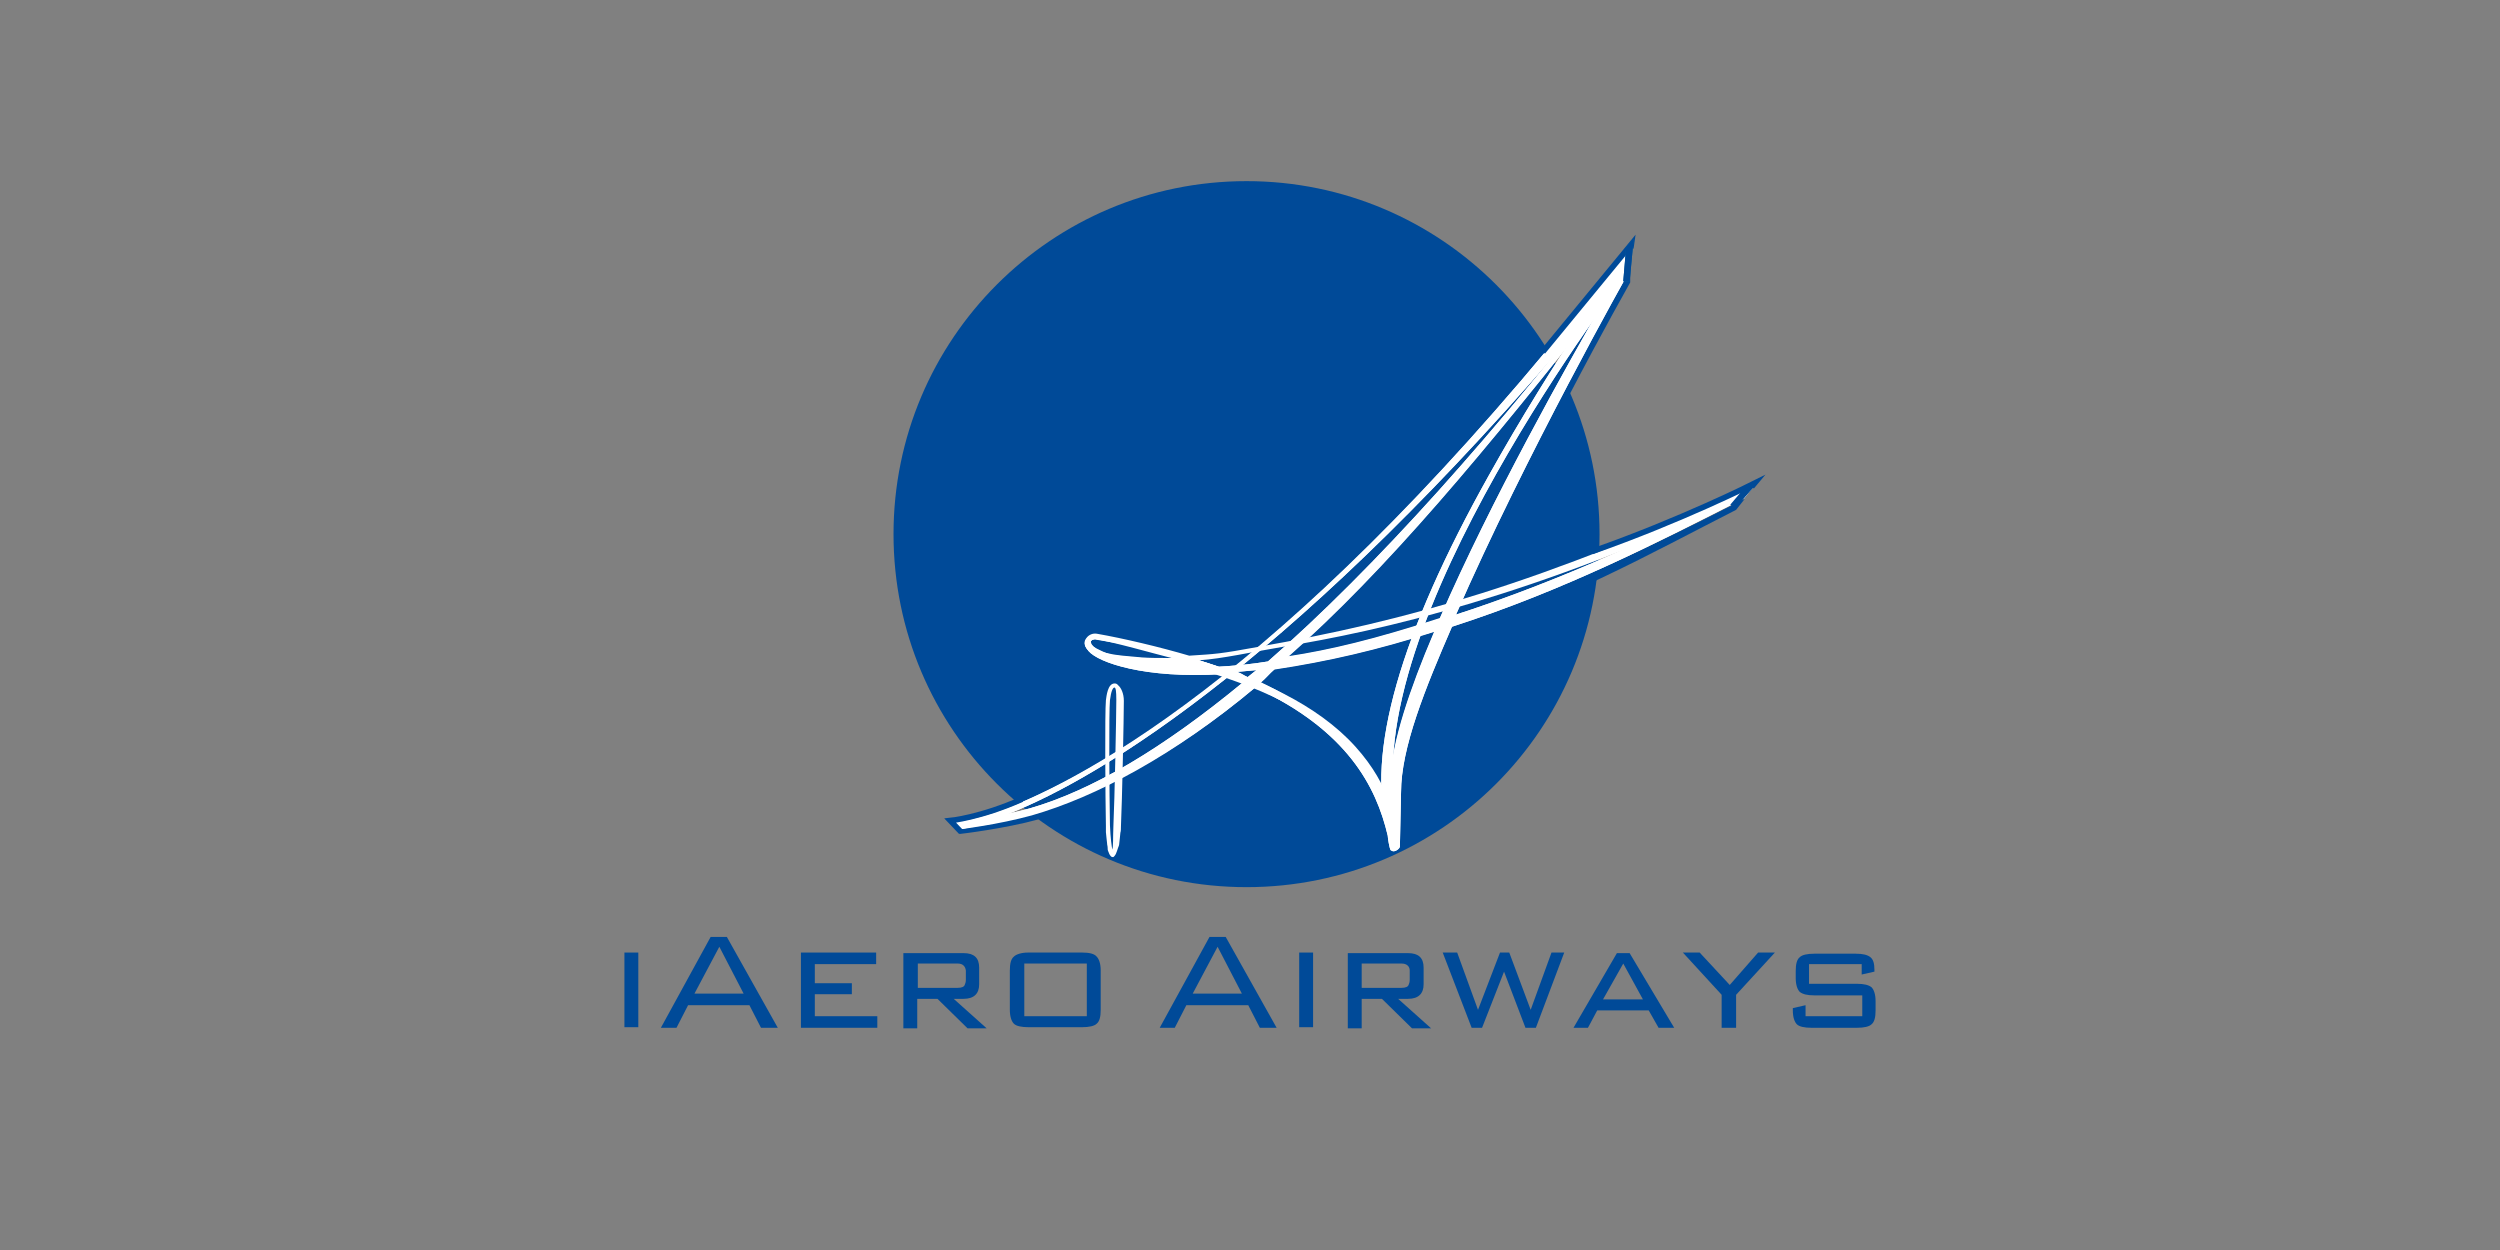 <svg xmlns="http://www.w3.org/2000/svg" xmlns:xlink="http://www.w3.org/1999/xlink" id="Layer_1" x="0px" y="0px" viewBox="0 0 432 216" style="enable-background:new 0 0 432 216;" xml:space="preserve"><rect x="0" y="0" width="432" height="216" fill="#808080" stroke="none"/><style type="text/css">	.st0{display:none;}	.st1{display:inline;fill:#0A436A;}	.st2{display:inline;}	.st3{fill:#2A4268;}	.st4{display:inline;fill:#FDB515;}	.st5{display:inline;fill:#121226;}	.st6{fill:#1F2D60;}	.st7{fill:#FDB515;}	.st8{display:inline;opacity:0.55;}	.st9{fill:url(#SVGID_1_);}	.st10{clip-path:url(#SVGID_3_);}	.st11{clip-path:url(#SVGID_5_);fill:#005DAA;}	.st12{display:inline;fill:#010101;}	.st13{fill:#010101;}	.st14{fill:#3E3A36;}	.st15{fill:#05788C;}	.st16{fill:#AEAEAE;}	.st17{fill:#02A8AD;}	.st18{clip-path:url(#SVGID_7_);}	.st19{clip-path:url(#SVGID_9_);fill:#004A98;}	.st20{clip-path:url(#SVGID_9_);fill:#FFFFFF;}	.st21{clip-path:url(#SVGID_9_);fill:none;stroke:#004A98;stroke-width:0.972;stroke-miterlimit:10;}	.st22{clip-path:url(#SVGID_9_);fill:#0060A3;}	.st23{fill:#DD1F2D;}	.st24{fill:#EC2227;}	.st25{fill:#6E6F72;}	.st26{display:inline;fill:#6E6F72;}	.st27{display:inline;fill-rule:evenodd;clip-rule:evenodd;fill:#D9353C;}	.st28{display:inline;fill-rule:evenodd;clip-rule:evenodd;fill:#656872;}</style><g class="st0">	<path class="st1" d="M149.6,136.7h-5.7l-1.1,3.3H140l5.3-14.1h3.1l5.3,14.1h-2.9L149.6,136.7z M144.8,134.1h3.9l-2-5.3L144.8,134.1  z"></path>	<path class="st1" d="M163.5,139.8v-14.1h2.8v14.1H163.5z"></path>	<path class="st1" d="M182.1,134.5h-1.3v5.5h-2.6v-14.1h5.5c2.3-0.1,4.3,1.7,4.4,4.1c0,0.1,0,0.2,0,0.3c0.1,1.9-1.2,3.6-3.1,3.9  l3.1,5.7H185L182.1,134.5z M182.8,132.1c1.1,0.1,2.1-0.7,2.2-1.8c0.1-1.1-0.7-2.1-1.8-2.2c-0.1,0-0.3,0-0.4,0h-2.2v3.9H182.8z"></path>	<path class="st1" d="M198.8,139.8v-14.1h2.6v11.4h6.1v2.6H198.8z"></path>	<path class="st1" d="M218.6,139.8v-14.1h2.9v14.1H218.6z"></path>	<path class="st1" d="M242.1,139.8l-6.4-9.9v9.9h-2.6v-14.1h3.3l5.7,9.2v-9.2h2.6v14.1H242.1z"></path>	<path class="st1" d="M256.8,139.8v-14.1h8.8v2.6h-5.9v3.3h5.5v2.4h-5.5v3.3h5.9v2.6h-8.8V139.8z"></path>	<path class="st1" d="M283.8,129.9c-0.3-1.2-1.4-2.1-2.6-2c-1.1-0.1-2.1,0.7-2.2,1.8c0,0.8,0.4,1.3,1.5,1.5l2,0.4  c2.6,0.4,3.9,2.2,3.9,4.2c0,2.2-1.8,4.4-5.1,4.4c-3.7,0-5.3-2.4-5.5-4.4l2.4-0.7c0.2,1.6,1.5,2.7,3.1,2.6c1.5,0,2.2-0.7,2.2-1.8  c0-0.8-0.7-1.5-1.8-1.8l-2-0.4c-2.2-0.4-3.7-2-3.7-3.9c0.1-2.5,2.3-4.5,4.8-4.4c3.3,0,4.6,2,5.1,3.7L283.8,129.9z"></path>	<path class="st1" d="M214.4,65.5l-20.2,34c-2,3.2-3.3,6.8-3.5,10.5h-7.9c0.4-4.4,2.2-8.3,5.7-14.3l14.3-23.7  c2.6-5.1,5.5-6.6,10.5-6.6L214.4,65.5z"></path>	<path class="st1" d="M253.1,73.4c-13.3,0-21.5,7.6-28.6,24.6c-1.7,4.3-2.8,9.6,3.4,9.3c3.4,0,9.3-2,13.6-4.8  c-0.4,1.5-0.5,3-0.3,4.5h9.3c0.3-3.7,1.7-8.2,4.8-13.6l8.6-14.4v-5.3C260.2,73.5,256.6,73.4,253.1,73.4z M243.4,96  c-2,1.7-5.7,4.5-8.8,4.5c-2.3,0-2.3-2-0.9-4.8c5.7-10.5,11.3-16.1,18.4-16.1h1.4L243.4,96z"></path>	<path class="st1" d="M263.9,73.8v5.3l3.1-5.1C265.9,73.9,264.9,73.8,263.9,73.8z"></path>	<path class="st1" d="M287.1,101.3c-1.5,1.3-4.4,3.5-6.8,3.5c-1.8,0-1.8-1.5-0.7-3.7c4.4-8.1,8.8-12.5,14.3-12.5h1.1L287.1,101.3z   M294.6,83.8c-10.3,0-16.7,5.9-22.2,19.1c-1.3,3.3-2.2,7.5,2.6,7.2c2.6,0,7.2-1.5,10.5-3.7c-0.3,1.1-0.4,2.3-0.2,3.5h7.2  c0.2-2.9,1.3-6.4,3.7-10.5l8.8-14.9C301.6,84,298.1,83.8,294.6,83.8z"></path>	<path class="st1" d="M271.1,117.4h-2.4c-3.1,0-5.8-2.1-6.6-5.1l-3.5-13.6l-6.8,11.2h-7.7l21.5-36.5c2.9-4.6,5.7-6.4,10.8-6.4h0.8  l-14.3,24.2l10.7-7.4h8.6l-18,12.5L271.1,117.4z"></path>	<path class="st1" d="M200.4,63.4c-7.2,0-11,2-18,7l-24.2,17.4h-15.6c-4.4,0-8.1,0.2-10.8,2.9l-3.9,3.7c0,0,11.6-0.4,22.4-0.8  L127.2,110h9.9L160.6,93c4.6-0.2,7.7-0.2,7.7-0.2c5.5-0.2,8.6-5.1,8.6-5.1h-9L187,73.9l-14.1,22.8c-3.1,5.3-4.4,9-5.1,13h8.1  c0.4-3.7,1.6-7.3,3.5-10.5l19.3-32.3c1.3-2.2,2.4-3.9,2.4-3.9L200.4,63.4z"></path>	<path class="st1" d="M260.2,99.4l-4.3,7.1c2.6,0.5,5.3,0.8,8,0.9V100C262.8,99.8,261.6,99.6,260.2,99.4z"></path>	<path class="st1" d="M281.6,80.4c2.5,0,6.5,0,9.1,0.3l4-6.8c-3.7-0.3-7.1-0.6-10.2-0.6c-9.9,0-17,4.5-17.8,10.8  c-0.6,3.4,0.3,5.4,4,7.9l2.3,1.7c2,1.4,2.3,2.6,2.3,3.4c-0.3,1.4-2,3.4-5.9,3.4c-1.8,0-3.4-0.2-5.3-0.5v7.4c1.5,0.1,3,0.2,4.5,0.1  c10.8,0,15.9-5.4,17-12.5c0.2-3.1-1.3-6.1-4-7.6l-2.8-2c-1.7-1.1-2-1.7-2-2.6C276.8,81.6,278.8,80.4,281.6,80.4z"></path></g><g class="st0">	<g class="st2">		<path class="st3" d="M175.9,102.2c-1.2-0.4-2.7-0.8-5-0.8c-2.4,0-4.3,0.3-4.3,1.7c0,2.6,8.7,1.6,8.7,7.1c0,5-5.8,6.3-11,6.3   c-2.3,0-5-0.4-7-0.9l1.4-3.7c1.2,0.6,3.6,1,5.6,1c1.9,0,4.8-0.3,4.8-2.1c0-2.9-8.7-1.8-8.7-6.9c0-4.6,5.1-6,10-6   c2.8,0,5.4,0.2,6.9,0.8L175.9,102.2z"></path>		<polygon class="st3" points="183.3,101.7 177.7,101.7 178.7,98.2 196,98.2 195.1,101.7 189.4,101.7 185.6,116.1 179.5,116.1   "></polygon>		<path class="st3" d="M202.3,101.6h2.9c1.8,0,2.8,0.6,2.8,1.9c0,1.7-2,2.2-4.6,2.2h-2L202.3,101.6z M192.6,116.1h6l1.8-7.1h0.6   c2.7,0,2.9,0.2,3.5,2.5l1.2,4.6h6l-1.6-5.5c-0.3-1.2-0.9-3.1-2.7-3.2v-0.1c3.5-0.3,6.5-1.5,6.5-4.6c0-4.5-5.2-4.6-9.4-4.6h-7.2   L192.6,116.1z"></path>		<path class="st3" d="M275.3,100.9c0-4.5-3.1-9-11.4-9.4v4.8c2.5,0.7,3.4,2.7,3.4,5.1c0,2.5-1.1,5.7-3.4,7.7v5.8   C271.4,113.3,275.3,108.2,275.3,100.9z"></path>		<path class="st3" d="M258.9,110.9c-4,0-5.4-2.4-5.4-5.4c0-3.9,2.5-9.5,8.5-9.5c0.8,0,1.4,0.1,2,0.3v-4.8c-0.5,0-1,0-1.5,0   c-11.2,0-17,5.8-17,14.6c0,4.7,3.4,9.4,12.9,9.4c2,0,3.9-0.2,5.6-0.6v-5.8C262.6,110.2,261,110.9,258.9,110.9z"></path>		<polygon class="st3" points="242,98.2 249.5,98.2 254.1,110.6 254.2,110.6 257.4,98.2 263,98.2 258.3,116.1 250.8,116.1    246.1,103.7 246,103.7 242.9,116.1 237.2,116.1   "></polygon>		<polygon class="st3" points="265.7,98.2 271.7,98.2 267.1,116.1 261,116.1   "></polygon>		<path class="st3" d="M291.7,102.5c-1.9-0.9-3.7-1.1-5.6-1.1c-6,0-8.4,3.4-8.4,6.8c0,3.2,2.6,4.7,6.2,4.7c2.2,0,4.1-0.4,5.7-1   l-0.6,3.9c-1.5,0.4-4,0.7-6,0.7c-7.3,0-11.4-3.4-11.4-8.4c0-6,5.3-10.2,13.7-10.2c4.3,0,6.7,0.6,8,0.9L291.7,102.5z"></path>		<path class="st3" d="M310,102.2c-1.2-0.4-2.7-0.8-5-0.8c-2.4,0-4.3,0.3-4.3,1.7c0,2.6,8.7,1.6,8.7,7.1c0,5-5.8,6.3-11,6.3   c-2.3,0-5-0.4-7-0.9l1.4-3.7c1.2,0.6,3.6,1,5.6,1c1.9,0,4.8-0.3,4.8-2.1c0-2.9-8.7-1.8-8.7-6.9c0-4.6,5.1-6,10-6   c2.8,0,5.4,0.2,6.9,0.8L310,102.2z"></path>		<path class="st3" d="M148.5,103.4h-8l8.7-12.1h0.1L148.5,103.4z M122.4,115.9h9l4.8-6.6h12l-0.3,6.6h8.3l0.4-30.9h-10.3   L122.4,115.9z"></path>		<path class="st3" d="M254.8,127.4c-0.4,0.1-0.8,0.2-1.1,0.2c-1.6,0-2.9-0.9-2.9-2.8c0-1.5,1.1-3.6,3.7-3.6c0.5,0,1,0.1,1.5,0.3   l-0.3,0.8c-0.4-0.2-0.8-0.3-1.2-0.3c-1.9,0-2.8,1.4-2.8,2.9c0,1.4,0.9,2,2.1,2c0.4,0,0.8-0.1,1.1-0.2L254.8,127.4z"></path>		<path class="st3" d="M259.7,121.2c1.6,0,2.5,0.9,2.5,2.5c0,2-1.2,3.9-3.4,3.9c-1.7,0-2.6-0.9-2.6-2.6   C256.2,123.2,257.5,121.2,259.7,121.2 M258.9,126.8c1.5,0,2.4-1.6,2.4-3c0-1.2-0.5-1.9-1.6-1.9c-1.5,0-2.5,1.5-2.5,3   C257.2,126.1,257.7,126.8,258.9,126.8"></path>		<path class="st3" d="M264.2,121.3h1.2c0.9,0,2.3,0,2.3,1.5c0,0.9-0.7,1.5-1.5,1.7c0.5,0.3,0.6,1.2,0.7,1.7l0.3,1.3h-0.9l-0.4-1.6   c-0.2-1-0.4-1.1-0.9-1.1h-0.8l-0.6,2.8h-0.9L264.2,121.3z M264.5,124h0.7c0.6,0,1.6-0.2,1.6-1c0-0.6-0.4-0.9-1.1-0.9h-0.8   L264.5,124z"></path>		<path class="st3" d="M269.6,121.3h0.9h0.7c0.9,0,2,0.4,2,1.6c0,1.2-0.9,2.1-2.6,2.1h-0.9l-0.5,2.5h-0.9L269.6,121.3z M269.9,124.2   h0.5c0.9,0,1.9-0.2,1.9-1.2c0-0.9-0.7-1-1.4-1h-0.5L269.9,124.2z"></path>		<path class="st3" d="M277,121.2c1.6,0,2.5,0.9,2.5,2.5c0,2-1.2,3.9-3.4,3.9c-1.7,0-2.6-0.9-2.6-2.6   C273.5,123.2,274.7,121.2,277,121.2 M276.1,126.8c1.5,0,2.4-1.6,2.4-3c0-1.2-0.5-1.9-1.6-1.9c-1.5,0-2.5,1.5-2.5,3   C274.5,126.1,275,126.8,276.1,126.8"></path>		<path class="st3" d="M281.5,121.3h1.2c0.9,0,2.3,0,2.3,1.5c0,0.9-0.7,1.5-1.5,1.7c0.5,0.3,0.6,1.2,0.7,1.7l0.3,1.3h-0.9l-0.4-1.6   c-0.2-1-0.4-1.1-0.9-1.1h-0.8l-0.6,2.8h-0.9L281.5,121.3z M281.8,124h0.7c0.6,0,1.6-0.2,1.6-1c0-0.6-0.4-0.9-1.1-0.9h-0.8   L281.8,124z"></path>		<path class="st3" d="M289,121.3h0.9l1.4,6.2h-0.9l-0.3-1.6h-3l-1,1.6h-1L289,121.3z M289.2,122.2l-1.9,2.9h2.5L289.2,122.2z"></path>		<polygon class="st3" points="296.6,122.1 294.6,122.1 293.5,127.5 292.5,127.5 293.7,122.1 291.8,122.1 292,121.3 296.7,121.3      "></polygon>		<polygon class="st3" points="297.6,121.3 298.5,121.3 297.1,127.5 296.3,127.5   "></polygon>		<path class="st3" d="M302.5,121.2c1.6,0,2.5,0.9,2.5,2.5c0,2-1.2,3.9-3.4,3.9c-1.7,0-2.6-0.9-2.6-2.6   C299,123.2,300.3,121.2,302.5,121.2 M301.7,126.8c1.5,0,2.4-1.6,2.4-3c0-1.2-0.5-1.9-1.6-1.9c-1.5,0-2.5,1.5-2.5,3   C300,126.1,300.6,126.8,301.7,126.8"></path>		<polygon class="st3" points="307,121.3 308.1,121.3 309.9,126.5 309.9,126.5 311,121.3 311.8,121.3 310.5,127.5 309.3,127.5    307.6,122.3 307.6,122.3 306.5,127.5 305.7,127.5   "></polygon>	</g></g><g class="st0">	<polygon class="st4" points="272.7,106.1 265.5,106.1 263.9,109.7 263.9,120.8 266,120.8  "></polygon>	<polygon class="st4" points="258.8,120.8 263.9,120.8 263.9,109.7  "></polygon>	<path class="st4" d="M245.7,115.5l2.4,5h-6.3l-1.5-4.7l0,0l-2.1,4.7h-5.6l5.2-11.4h8.6c3.2,0,4.7,0.8,3.6,3.7  C249.1,115,247.5,115.4,245.7,115.5L245.7,115.5 M241,114.2h1.2c1,0,1.7-0.6,1.9-1.2c0.4-0.8-0.2-1.1-1-1.1h-1L241,114.2z"></path>	<path class="st5" d="M147.3,109.1H164l-1.3,2.8h-6.3l-4.1,8.9h-5.9l4.1-8.9h-4.6L147.3,109.1z"></path>	<path class="st5" d="M162.6,109.1h5.9l-4.1,8.9h5.5l-1.3,2.8h-11.4L162.6,109.1z"></path>	<path class="st5" d="M177.2,109.2h8.6l-1.1,11.7h-6.4l0.4-1.7h-3.5l-1.2,1.7h-6.5L177.2,109.2z M177,116.5h2.3l0.9-4.4h-0.1  L177,116.5z"></path>	<path class="st5" d="M198.1,112.6c0.1-0.3,0.1-0.6,0-0.8c-0.1-0.2-0.4-0.3-0.8-0.3c-0.9,0-1.4,0.3-1.7,1c-0.9,2.1,9.1-0.3,7,4.5  c-1.2,2.7-3.9,4.1-9.8,4.1c-3.2,0-7.8-0.5-6.4-3.7h6.4c-0.1,0.3-0.2,0.6-0.1,0.8c0.1,0.2,0.4,0.3,0.9,0.3c1,0,1.6-0.5,1.8-0.9  c0.9-2-8.7-0.3-6.7-4.9c1.1-2.6,3.7-3.8,9.2-3.8c4.7,0,7.5,0.6,6.2,3.7L198.1,112.6L198.1,112.6z"></path>	<path class="st4" d="M216.4,109.2h8.4l-1.1,11.3h-6.2l0.4-1.6h-3.4l-1.2,1.6h-6.3L216.4,109.2z M216.2,116.4h2.3l0.9-4.3h0  L216.2,116.4z"></path>	<path class="st5" d="M135.5,107.3h9.6l-1.3,13.5h-7.2l0.4-1.9h-3.9l-1.4,1.9h-7.2L135.5,107.3z M135.1,115.8h2.6l1.1-5h0  L135.1,115.8z"></path>	<g class="st2">		<path class="st6" d="M307.5,90.3c-0.2-0.4-0.6-0.5-0.8-0.6l-10.1,0c0,0-1.3-0.1-2.3,0.8c-0.1,0.1-38.1,30.2-38.1,30.2h38.4   l12.7-29.4C307.3,91.3,307.6,90.6,307.5,90.3z"></path>	</g>	<g class="st2">		<path class="st7" d="M273.4,107c0.3,0.3,0.4,0.6,0.5,0.7c0.3,0.1,0.5,0.1,0.7,0.1c0.2,0,0.3,0.1,0.5,0.3c0.2,0.2,0.4,0.3,0.5,0.6   c0.3,0.4,0.7,0.6,1.2,0.9c0.4,0.2,0.6,0.2,0.8,0.2c0.1,0,0.2,0,0.4,0.1c0.2,0,0.3,0.1,0.4,0.3c0.2,0.2,0.4,0.4,0.8,0.6   c0.3,0.1,0.5,0.2,0.6,0.2c0.1,0,0.2,0.1,0.4,0.1c0.2,0.1,0.3,0.3,0.4,0.4c0.1,0.1,0.2,0.3,0.3,0.4c0.3,0.2,0.6,0.2,0.7,0.2l0,0   c0,0.5,0.3,0.8,0.7,0.8l0,0c0,0.4,0.2,0.5,0.4,0.5c0,0.2,0,0.3,0.1,0.3c0,0.1,0.1,0.1,0.2,0.1v0c0,0.2,0,0.4,0.1,0.5   c0,0.1,0.1,0.1,0.2,0.1l0,0l0,0c0,0.1,0.1,0.1,0.1,0.2c0.3,0.4,0.6,0.8,0.5,1.5c0,0.6-0.2,1-0.3,1.3c-0.1,0.3-0.3,0.6-0.3,1.1   c0,0.3,0.1,0.7,0.2,0.9c0,0,0,0,0,0c-0.3-0.4-0.5-1.1-0.5-2.2c0-0.7,0.1-1.6,0.3-2.4c0,0,0,0,0,0c0-0.2,0-0.3-0.1-0.3   s-0.2,0-0.4,0.2c-0.1,0.2-0.7,1.5-0.7,2.9c0,1.2,0.4,2.4,0.9,2.8h1.2c0.2-0.1,0.3-0.4,0.3-0.4l0,0c0.1-0.2,0.1-0.6,0.1-0.7   c0-0.1,0.2-0.9,0.3-1c0.2-0.3,0.4-0.9,0.5-1.4c0,0,0,0.1,0,0.1c0.1,0.3,0.2,0.9,0.2,1.2c0,0.1,0,0.4,0.2,0.4   c0.2,0,0.2-0.2,0.3-0.4c0.1-0.4,0-1.4,0-1.8c0-0.1-0.1-0.2-0.1-0.4c-0.1-0.2-0.2-0.6-0.2-1.2c0-0.4,0.1-0.8,0.1-1.2   c0-0.1,0-0.2,0-0.3c0-0.2,0-0.4-0.1-0.5c0.1,0,0.1,0,0.2,0c0,0,0.1,0,0.1,0c0,0,0,0,0.1,0c0,0,0,0.1,0,0.3c0,0,0,0,0,0.1   c0,0.1,0,0.3,0,0.5c0,0.1,0.1,0.2,0.1,0.3c0,0.1,0.1,0.2,0.1,0.3l0,0l0,0c0.1,0.6-0.1,3.4-0.2,3.8c0,0.2-0.1,0.3-0.1,0.4   c0,0.2,0,0.4-0.1,0.5c0,0-0.1,0.1-0.2,0.2c-0.2,0.3-0.5,0.7-0.5,1c0,0.1,0.1,0.2,0.1,0.3h2.2c0,0,0.1-0.2,0.1-0.2   c0-0.1,0.1-0.3-0.2-0.5c-0.1-0.1-0.2-0.1-0.3-0.2c-0.2-0.1-0.4-0.2-0.4-0.3s0.1-0.2,0.1-0.3c0.1-0.1,0.1-0.2,0.2-0.4   c0,0,0-0.1,0-0.2c0,0,0-0.1-0.1-0.1c0,0,0,0,0-0.1c0,0,0-0.1,0.1-0.2c0.2-0.6,0.7-2,0.8-4c0-0.5-0.1-1-0.3-1.4   c0,0,0.1,0.1,0.1,0.1c0.1,0,0.1,0,0.2-0.1c0.3-0.3,0.4-0.7,0.5-1.1c0-0.1,0-0.2,0.1-0.3c0,0,0.1,0,0.2-0.1c0.2,0,0.4-0.1,0.7-0.3   c0.3-0.2,0.5-0.5,0.8-0.8c0.2-0.2,0.3-0.4,0.4-0.4c0.1,0,0.1,0,0.3,0c0.1,0,0.3,0.1,0.4,0c0.7-0.1,1.8-1,2.5-1.7   c0.3-0.2,0.4-0.5,0.6-0.6c0.3-0.2,0.7-0.2,0.8-0.2c0.1,0,0.3,0,0.4-0.1c0.2-0.2,0.5-1,1.3-1.6c4.9-3.7,8.1-9.3,8.5-15.8h-0.8   c0,0.1,0.1,0.2,0.1,0.3c-0.2,2.5-0.8,4.9-1.8,7.1c-0.3-1.2-2-2.3-4.6-3.2c0.2-1.3,0.4-2.8,0.4-4.2h-1.4c0,1.3-0.1,2.6-0.3,3.8   c-1.6-0.4-3.4-0.8-5.4-1.1c-0.4,0.3-0.7,0.6-1.1,0.9c2.4,0.2,4.6,0.6,6.4,1.1c-0.4,2.1-0.9,4.1-1.7,5.8c-1.7-0.5-3.8-1-6.3-1.2   c0.3-1.5,0.5-3.2,0.6-4.9c-0.5,0.4-1.1,0.9-1.7,1.3c-0.1,1.2-0.2,2.3-0.3,3.4c-1.1-0.1-2.2-0.1-3.3-0.1c-0.2,0-0.4,0-0.5,0   c-0.4,0.3-0.7,0.6-1.1,0.8c0.5,0,1,0,1.6,0c1.1,0,2.2,0,3.2,0.1c-0.2,1.8-0.5,3.4-0.8,4.7c-0.8-0.1-1.7-0.1-2.5-0.1   c-0.9,0-1.8,0-2.6,0.1c-0.2-1-0.4-2.2-0.6-3.4c-0.4,0.3-0.7,0.6-1.1,0.9c0.2,1,0.5,1.9,0.8,2.7c-1.7,0.2-3.2,0.6-4.2,1.1   c-0.2-0.2-0.4-0.4-0.6-0.6c-0.2,0.1-0.4,0.3-0.6,0.4c0.2,0.2,0.4,0.4,0.5,0.5c-0.4,0.3-0.7,0.7-0.7,1c0,0,0,0.1,0,0.2   c-0.4-0.2-0.9-0.4-1.3-0.7C273.8,106.7,273.6,106.9,273.4,107z M284.9,112.7c-0.2,0,0.2,0.2,0.2,0.4c0,0.2-0.2,0.3-0.4,0.3   c-0.2,0,0,0.1,0.1,0.2c0.1,0.2-0.1,0.3-0.4,0.3c-0.2,0-0.5,0-0.8,0s-0.2-0.2-0.1-0.2c0.1,0,0.4-0.1,0.5-0.1c0.3-0.1,0.1-0.2,0-0.2   c-0.1,0-0.3,0-0.7-0.1c-0.2,0-0.3-0.2-0.2-0.3c0-0.1,0.1-0.1,0.2-0.1c0.1,0,0.6,0,0.8-0.1s0.3-0.2,0-0.3c-0.2,0-0.7,0-1.1,0   c-0.4,0-0.7-0.2-1-0.5c-0.3-0.3-0.3-1-0.6-1.3c-0.2-0.3-0.5-0.4-0.7-0.4c-0.2,0-0.3,0-0.4,0.1c-0.1,0-0.1,0.1,0,0.1   c0.2,0.1,0.3,0.5,0.2,0.5c-0.5-0.5-1.3-0.8-1.6-0.8c-0.3-0.1-0.6-0.3-0.7-0.4c-0.1-0.1-0.6-0.4-0.8-0.4c-0.8,0-1-0.3-1.3-0.7   c-0.1-0.2,0.1-0.1,0.2-0.1c0.2,0.1,0.8,0.5,1.3,0.6c0.6,0.2,0.8,0.1,1.3,0.3c0.3,0.1,0.6,0.5,0.9,0.5c0.4,0,0.4-0.2,1-0.3   c0.1,0,0.5,0,0.6,0c0.3,0.1,0.3,0.1,0.4,0.1c0.2,0,0.4-0.1,0.5-0.1c0.1,0,0.2,0.1,0.2,0.1c0,0.1,0,0.4,0,0.5   c0,0.4,0.2,0.6,0.4,0.8c0.3,0.2,0.5,0.3,0.9,0.3v0.3c-0.2,0-0.4-0.1-0.6-0.1c-0.1,0-0.1,0-0.1,0c0,0,0,0.1,0,0.2   c0.1,0,0.3,0.1,0.4,0.1c0.1,0,0.2,0.2,0.3,0.3c0.1,0.1,0.2,0,0.2-0.1c0-0.1,0.1-0.2,0.2-0.2c0.3,0,0.6,0,0.6,0.4   C285.6,112.7,285.3,112.7,284.9,112.7z M290,109.2c-0.4,0-0.8,0.1-1,0.3c0,0,0,0-0.1,0.1c-0.1,0.1-0.1,0-0.1,0c0,0-0.1-0.1-0.2,0   c-0.4,0.7-0.8,0.9-1.2,1.1c-0.1,0-0.1,0-0.1,0c0-0.1,0.1-0.3,0.1-0.6c0-0.3-0.1-0.5-0.1-0.5s-0.1-0.1,0-0.1c0.2-0.1,0.6-0.3,1-0.3   c0.3,0,0.3,0.2,0.4,0.2s0.1,0,0.1-0.1c0.1-0.1,0.2-0.2,0.5-0.3C289.5,109,289.8,109,290,109.2C290.1,109.1,290.1,109.2,290,109.2z    M298.3,94.8c2.7,0.8,4.3,1.9,4.3,3c0,0.1,0,0.3-0.1,0.4c-0.9,1.7-2.1,3.3-3.4,4.7c-0.1-0.8-1.1-1.7-2.8-2.3   C297.2,98.8,297.9,96.9,298.3,94.8z M296,101.1c1.6,0.6,2.5,1.3,2.5,1.9c0,0.5-0.1,0.5-1,1.3l0,0c-1.3,1.1-2.8,2.1-4.4,2.8   c0,0,0-0.1,0-0.2c0-0.4-0.3-0.8-0.8-1.1C293.8,104.6,295,103,296,101.1z M288.9,99.8c2.4,0.2,4.5,0.6,6.2,1.1   c-0.9,1.9-2,3.5-3.2,4.8c-1-0.5-2.4-0.9-4.2-1.1C288.2,103.1,288.6,101.6,288.9,99.8z M276.2,106.3c0.7,0.7,1.5,1.2,2.3,1.7   c0.2,0.1,0.7,0.4,0.9,0.3c0.1,0-0.3-0.4-0.4-0.5c-0.8-0.5-1.5-1.1-2.1-1.8c0.9-0.4,2.4-0.7,4.1-0.8c0.4,1,0.7,1.8,1.1,2.5   c0.1,0.2,0.4,0.6,0.6,0.7c0.1,0,0-0.4-0.1-0.6c-0.3-0.7-0.5-1.6-0.8-2.6c0.8,0,1.6-0.1,2.5-0.1c0.8,0,1.7,0,2.4,0.1   c-0.2,1-0.5,1.9-0.8,2.6c-0.1,0.2-0.2,0.7-0.1,0.6c0.2,0,0.5-0.4,0.6-0.7c0.4-0.7,0.8-1.5,1.1-2.5c1.7,0.2,3.1,0.5,4,0.8   c-0.7,0.7-1.4,1.3-2.1,1.8c-0.2,0.1-0.6,0.4-0.4,0.5c0.2,0,0.6-0.2,0.8-0.3c0.8-0.5,1.6-1.1,2.3-1.7c0.4,0.3,0.7,0.5,0.7,0.8   c0,0.2,0,0.3-0.1,0.4c-1.2,0.5-2.5,1-3.8,1.3c-0.1-0.1-0.3-0.3-0.7-0.3c-0.6,0-1.3,0.6-1.4,0.7c-0.2-0.2-0.4-0.4-0.8-0.3l-0.1,0   l0,0.1c0,0,0,0.1,0.1,0.3c-0.1-0.4-0.4-0.7-0.8-0.8c-0.4-0.1-0.8-0.1-1.2,0c-0.2,0-0.5,0.2-0.6,0.4c0,0-0.1,0-0.2,0   c-0.3,0-0.5,0.2-0.6,0.4c0,0,0,0,0,0s0,0-0.1-0.1c0,0-0.2-0.3-0.5-0.4c-0.3-0.1-0.5-0.1-0.7-0.1c-0.1,0-0.2,0-0.4,0.1   c-0.2,0-0.3,0.1-0.6,0.1c-0.2,0-0.4,0-0.5-0.1c-1.4-0.3-2.8-0.8-4.1-1.3c-0.1-0.1-0.1-0.3-0.1-0.4   C275.6,106.8,275.8,106.5,276.2,106.3z"></path>	</g>	<g class="st8">					<linearGradient id="SVGID_1_" gradientUnits="userSpaceOnUse" x1="476.036" y1="43.237" x2="492.634" y2="23.02" gradientTransform="matrix(1 0 0 -1 -198 144)">			<stop offset="0" style="stop-color:#FFFFFF;stop-opacity:0.1"></stop>			<stop offset="0.106" style="stop-color:#FFFFFF;stop-opacity:0.3"></stop>			<stop offset="0.167" style="stop-color:#FFFFFF;stop-opacity:0.9"></stop>			<stop offset="0.23" style="stop-color:#FFFFFF;stop-opacity:0.708"></stop>			<stop offset="0.542" style="stop-color:#FFFFFF;stop-opacity:6.303331e-02"></stop>			<stop offset="1" style="stop-color:#FFFFFF;stop-opacity:0"></stop>		</linearGradient>		<path class="st9" d="M307.5,90.3c-0.2-0.4-0.6-0.5-0.8-0.6l-10.1,0c0,0-1.3-0.1-2.3,0.8c-0.1,0.1-38.1,30.2-38.1,30.2h38.4   l12.7-29.4C307.3,91.3,307.6,90.6,307.5,90.3z"></path>	</g></g><g class="st0">	<g class="st2">		<defs>			<rect id="SVGID_2_" x="127.7" y="19.7" width="176.6" height="176.6"></rect>		</defs>		<clipPath id="SVGID_3_">			<use xlink:href="#SVGID_2_" style="overflow:visible;"></use>		</clipPath>		<g class="st10">			<defs>				<rect id="SVGID_4_" x="127.7" y="19.7" width="176.6" height="176.6"></rect>			</defs>			<clipPath id="SVGID_5_">				<use xlink:href="#SVGID_4_" style="overflow:visible;"></use>			</clipPath>			<path class="st11" d="M145.3,118.2c-2.8,0-5.3-0.9-7.3-2.5c2.3-5.3,7.1-12.4,13.7-19.4c3.3,2.1,5.5,5.8,5.5,10    c0,1.8-0.4,3.5-1.1,5c-2.1-1-4-2.2-5.6-3.7l3.6,6.7C151.8,116.8,148.7,118.2,145.3,118.2 M133.5,106.4c0-6.6,5.3-11.9,11.9-11.9    c1.8,0,3.4,0.4,4.9,1.1c-6.4,5.7-11.4,12.3-14.3,18C134.4,111.6,133.5,109.1,133.5,106.4 M157.5,112.1c0.8-1.7,1.3-3.7,1.3-5.7    c0-4.7-2.4-8.8-6-11.2c2.2-2.2,4.5-4.4,7-6.5c-2.9,1.7-5.7,3.7-8.2,5.8c-1.9-1-4-1.5-6.3-1.5c-7.4,0-13.5,6-13.5,13.5    c0,3.4,1.2,6.4,3.3,8.8c-2.6,5.6-3,10.1-0.8,11.6c2.4,1.6,7.7-1.3,10.9-6.1c0,0-4.9,4.4-7.6,3.4c-1.7-0.6-1.7-3.2-0.3-6.8    c2.2,1.6,5,2.6,8,2.6c3.7,0,7-1.5,9.5-3.9l0.5,0.9c5.9-0.5,23.4-0.9,23.4-0.9C178.7,115.1,167.1,115.8,157.5,112.1"></path>			<polygon class="st11" points="270.3,108.1 273.1,104.4 263.9,104.4 263.9,108.1    "></polygon>			<polygon class="st11" points="281,93.9 283.8,90.2 264.2,90.2 263.9,90.5 263.9,103.5 265.9,100.9 275.7,100.9 278.6,97.1     268.7,97.1 271.1,93.9    "></polygon>			<polygon class="st11" points="250.6,108.1 263.9,108.1 263.9,104.4 263.3,104.4 263.9,103.5 263.9,90.5    "></polygon>			<polygon class="st11" points="248.6,96.8 238.1,110.7 245.7,110.7 256.2,96.8    "></polygon>			<polygon class="st11" points="273.9,96.8 268.6,103.9 267,96.8 261,96.8 250.5,110.7 255.6,110.7 260.8,103.7 262.5,110.7     268.5,110.7 279,96.8    "></polygon>			<path class="st11" d="M298.9,96.8l-12.2,0c-2.1,0-4,1-5.1,2.6l-6.3,8.4c-0.2,0.3-0.4,0.7-0.4,1.1c0,1,0.8,1.9,1.9,1.9h12.2    c2.1,0,4-1,5.1-2.6l1.5-2h1.8l2.2-2.9h-9.4l-3,3.9c-0.3,0.4-0.8,0.7-1.3,0.7h-2.2c-0.3,0-0.5-0.2-0.5-0.5c0-0.1,0-0.2,0.1-0.3    l5-6.7c0.3-0.4,0.8-0.7,1.3-0.7h2.2c0.3,0,0.5,0.2,0.5,0.5c0,0.1,0,0.2-0.1,0.3l-0.8,1.1h7.6l1.3-1.8c0.2-0.3,0.4-0.7,0.4-1.1    C300.7,97.6,299.9,96.8,298.9,96.8"></path>			<path class="st11" d="M214.2,100.5l-5,6.7c-0.3,0.4-0.8,0.7-1.3,0.7h-2.2c-0.3,0-0.5-0.2-0.5-0.5c0-0.1,0-0.2,0.1-0.3l5-6.7    c0.3-0.4,0.8-0.7,1.3-0.7h2.2c0.3,0,0.5,0.2,0.5,0.5C214.3,100.3,214.3,100.4,214.2,100.5 M222.7,98.7c0-1-0.8-1.9-1.9-1.9h-12.2    c-2.1,0-4,1-5.1,2.6l-6.3,8.4c-0.2,0.3-0.4,0.7-0.4,1.1c0,1,0.8,1.9,1.9,1.9h12.2c2.1,0,4-1,5.1-2.6l6.3-8.4    C222.6,99.5,222.7,99.1,222.7,98.7"></path>			<path class="st11" d="M190.9,100.5l-0.8,1.1c-0.3,0.4-0.8,0.7-1.3,0.7l-3.1,0l1.9-2.5h3c0.3,0,0.5,0.2,0.5,0.5    C191,100.3,191,100.4,190.9,100.5 M186.8,105.9l-0.9,1.2c-0.3,0.4-0.8,0.7-1.3,0.7h-3.1l2-2.7h3c0.3,0,0.5,0.2,0.5,0.5    C186.9,105.7,186.9,105.8,186.8,105.9 M193.9,104.1c1.5-0.3,2.8-1.2,3.7-2.4l1.4-1.9c0.2-0.3,0.4-0.7,0.4-1.1    c0-1-0.8-1.9-1.9-1.9h-7.8h-7.6l-10.5,13.9h7.5h8.5c2.1,0,4-1,5.1-2.6l1.5-2c0.2-0.2,0.3-0.6,0.3-0.9    C194.5,104.8,194.3,104.4,193.9,104.1"></path>		</g>	</g></g><g class="st0">	<path class="st12" d="M153.2,100.7L140.6,96c-0.3,0.8-0.6,1.5-0.8,2.3l12.7,4.6C152.6,102.2,152.9,101.4,153.2,100.7z"></path>	<path class="st12" d="M169.9,101.9c0.4,1.1,0.5,2.1,0.5,3.2c0,5-4.1,9.1-9.1,9.1c-4.5,0-8.3-3.3-9-7.6l-12.7,4.6c0.3,1,0.6,2,1,2.9  l12.6-4.6l-10.3,8.7c0.7,0.9,1.4,1.8,2.1,2.6l9.6-8.1l-6.3,11c1,0.7,2,1.3,3.2,1.8l5.9-10.3l-2,11.7c1.2,0.4,2.6,0.6,3.9,0.7  l1.9-11l1.9,11c1.4-0.1,2.8-0.4,4.1-0.7l-1.8-10.2l5.2,8.9c1.4-0.6,2.8-1.4,4-2.3l-4.7-8.2l7.2,6.1c1.2-1.2,2.2-2.4,3.1-3.7  l-6.4-5.4l7.9,2.9c0.7-1.5,1.3-3.1,1.7-4.8l-6.9-2.5h7.3c0.1-0.8,0.1-1.7,0.1-2.6c0-1-0.1-2-0.2-3H169.9z"></path>	<path class="st12" d="M152.2,105c0-0.5,0-1,0.1-1.5h-13.5c0,0.5,0,0.9,0,1.4c0,0.4,0,0.9,0,1.3h13.5  C152.2,105.9,152.2,105.5,152.2,105z"></path>	<path class="st12" d="M165.9,82.7c-0.4-0.1-0.9-0.2-1.3-0.2L162.2,96c0.4,0,0.9,0.1,1.3,0.2L165.9,82.7z"></path>	<path class="st12" d="M166.4,97.4l6.8-11.7c-0.4-0.2-0.7-0.4-1.1-0.7l-6.8,11.8C165.7,97,166,97.2,166.4,97.4z"></path>	<path class="st12" d="M168.7,99.6l10.3-8.7c-0.2-0.3-0.4-0.6-0.7-0.8L168,98.8C168.2,99.1,168.4,99.3,168.7,99.6z"></path>	<path class="st12" d="M157.6,96.7l-6.8-11.8c-0.5,0.3-1.1,0.6-1.6,0.9l6.7,11.8C156.5,97.2,157.1,96.9,157.6,96.7z"></path>	<path class="st12" d="M160.5,96l-2.4-13.4c-0.5,0.1-1,0.2-1.5,0.3l2.4,13.4C159.5,96.1,160,96,160.5,96z"></path>	<path class="st12" d="M155.1,98.4l-10.4-8.8c-0.5,0.5-0.9,1.1-1.4,1.6l10.3,8.7C154.1,99.4,154.6,98.8,155.1,98.4z"></path>	<g class="st2">		<rect x="221.8" y="84.3" class="st13" width="3.6" height="15.4"></rect>		<path class="st13" d="M204.6,96c-0.6,0.2-1.2,0.3-1.8,0.3c-0.6,0-1.2-0.1-1.7-0.3c-0.5-0.2-1-0.5-1.3-0.9   c-0.4-0.4-0.7-0.9-0.9-1.4c-0.2-0.5-0.3-1.1-0.3-1.7c0-1.3,0.4-2.4,1.2-3.2c0.8-0.8,1.9-1.2,3.3-1.2c0.3,0,0.6,0,0.9,0   c0.3,0,0.5,0.1,0.7,0.1c0.2,0.1,0.4,0.1,0.7,0.3c0.3,0.1,0.5,0.2,0.8,0.4l1.7-3.2c-0.3-0.1-0.6-0.3-1-0.5   c-0.4-0.1-0.8-0.3-1.3-0.4s-0.9-0.2-1.4-0.3c-0.5,0-0.9-0.1-1.4-0.1c-1.3,0-2.4,0.2-3.4,0.6c-1,0.4-1.9,0.9-2.7,1.6   c-0.7,0.7-1.3,1.6-1.7,2.5c-0.4,1-0.6,2-0.6,3.2c0,1.3,0.2,2.4,0.6,3.3c0.4,1,0.9,1.8,1.6,2.5c0.7,0.7,1.5,1.2,2.5,1.5   c1,0.3,2.1,0.5,3.3,0.5c1.1,0,2.1-0.1,3-0.4c1-0.3,1.8-0.7,2.5-1.3l-1.6-3.2C205.7,95.4,205.1,95.7,204.6,96z"></path>		<path class="st13" d="M264.3,112.4c-0.4-0.5-0.9-0.9-1.5-1.2c-0.6-0.3-1.2-0.4-1.9-0.4c-0.7,0-1.3,0.1-1.8,0.4   c-0.5,0.3-1,0.6-1.3,1.1l0-1.2h-3.4h0v15h3.6v-5.5c0.3,0.4,0.7,0.7,1.2,0.9c0.5,0.2,1,0.3,1.6,0.3c0.7,0,1.3-0.1,1.9-0.4   c0.6-0.3,1.1-0.7,1.6-1.2c0.4-0.5,0.8-1.1,1-1.8c0.3-0.7,0.4-1.4,0.4-2.2c0-0.8-0.1-1.6-0.4-2.2   C265,113.5,264.7,112.9,264.3,112.4z M261.4,118.1c-0.4,0.4-0.9,0.6-1.5,0.6c-0.6,0-1.1-0.2-1.5-0.6c-0.4-0.4-0.6-1-0.6-1.7   c0-0.7,0.2-1.3,0.6-1.7c0.4-0.4,0.9-0.6,1.5-0.6c0.6,0,1.1,0.2,1.5,0.6c0.4,0.4,0.6,1,0.6,1.7C262,117.1,261.8,117.7,261.4,118.1z   "></path>		<path class="st13" d="M218.6,90.5c-0.5-0.5-1.1-0.9-1.8-1.2c-0.7-0.3-1.5-0.4-2.3-0.4c-0.8,0-1.6,0.1-2.3,0.4   c-0.7,0.3-1.3,0.6-1.8,1.1c-0.5,0.4-0.9,1-1.2,1.7c-0.3,0.7-0.4,1.4-0.4,2.2c0,0.8,0.1,1.6,0.4,2.3c0.3,0.7,0.7,1.3,1.2,1.8   c0.5,0.5,1.1,0.9,1.8,1.2c0.7,0.3,1.4,0.4,2.3,0.4c0.8,0,1.6-0.1,2.3-0.4c0.7-0.3,1.3-0.7,1.8-1.2c0.5-0.5,0.9-1.1,1.2-1.7   c0.3-0.7,0.4-1.4,0.4-2.2c0-0.8-0.1-1.6-0.4-2.2C219.6,91.6,219.1,91,218.6,90.5z M216.1,96.3c-0.4,0.4-0.9,0.7-1.6,0.7   c-0.7,0-1.3-0.3-1.7-0.7c-0.4-0.4-0.6-1.1-0.6-1.8c0-0.7,0.2-1.4,0.6-1.8c0.4-0.5,1-0.7,1.7-0.7s1.2,0.3,1.6,0.7   c0.4,0.5,0.6,1.1,0.6,1.8C216.8,95.3,216.5,95.9,216.1,96.3z"></path>		<path class="st13" d="M286.5,118.5c-0.3,0-0.6,0.1-0.9,0.1c-0.9,0-1.5-0.2-2-0.6c-0.5-0.4-0.7-1-0.7-1.7c0-0.7,0.2-1.3,0.7-1.7   c0.5-0.4,1.1-0.6,1.9-0.6c0.3,0,0.6,0,1,0.1c0.4,0.1,0.7,0.2,1,0.3l0.5-3.1c-0.8-0.4-1.8-0.6-3-0.6c-0.9,0-1.6,0.1-2.3,0.4   c-0.7,0.3-1.3,0.7-1.8,1.2c-0.5,0.5-0.9,1.1-1.2,1.7c-0.3,0.7-0.4,1.4-0.4,2.3c0,0.9,0.1,1.6,0.4,2.3c0.3,0.7,0.7,1.2,1.2,1.7   c0.5,0.5,1.1,0.9,1.8,1.1s1.5,0.4,2.5,0.4c0.6,0,1.3-0.1,1.9-0.3c0.6-0.1,1.2-0.4,1.7-0.7l-1.3-2.6   C287.1,118.4,286.8,118.5,286.5,118.5z"></path>		<path class="st13" d="M227.8,111.4c-0.4,0.3-0.8,0.7-1,1.3l0-1.6h-3.5h0v10.5h3.6v-4.5c0-1.9,0.7-2.8,2.1-2.8c0.2,0,0.4,0,0.7,0.1   c0.2,0,0.4,0.1,0.6,0.2l0.3-3.5c-0.3-0.1-0.7-0.2-1.2-0.2C228.7,111,228.2,111.1,227.8,111.4z"></path>		<path class="st13" d="M241.2,112.4c-0.5-0.5-1.1-0.9-1.8-1.2c-0.7-0.3-1.5-0.4-2.3-0.4c-0.9,0-1.6,0.1-2.3,0.4   c-0.7,0.3-1.3,0.7-1.8,1.2c-0.5,0.5-0.9,1.1-1.2,1.7s-0.4,1.4-0.4,2.2c0,0.8,0.1,1.6,0.4,2.2s0.7,1.3,1.2,1.7   c0.5,0.5,1.1,0.9,1.8,1.2c0.7,0.3,1.4,0.4,2.3,0.4c0.8,0,1.6-0.1,2.3-0.4c0.7-0.3,1.3-0.7,1.8-1.2c0.5-0.5,0.9-1.1,1.2-1.7   c0.3-0.7,0.4-1.4,0.4-2.2c0-0.8-0.1-1.6-0.4-2.2C242.1,113.5,241.7,112.9,241.2,112.4z M238.7,118.2c-0.4,0.4-0.9,0.7-1.6,0.7   s-1.2-0.3-1.7-0.7c-0.4-0.4-0.6-1.1-0.6-1.8c0-0.7,0.2-1.4,0.6-1.8c0.4-0.5,1-0.7,1.7-0.7c0.7,0,1.2,0.3,1.6,0.7   c0.4,0.5,0.6,1.1,0.6,1.8C239.3,117.2,239.1,117.8,238.7,118.2z"></path>		<path class="st13" d="M249.2,115c-0.6-0.1-1-0.3-1.2-0.4c-0.2-0.1-0.3-0.3-0.3-0.5c0-0.4,0.4-0.6,1.1-0.6c0.5,0,1,0.1,1.6,0.1   c0.6,0.1,1.1,0.3,1.6,0.6l0.4-2.6c-0.4-0.3-1-0.4-1.7-0.6c-0.7-0.1-1.4-0.2-2.1-0.2c-1.4,0-2.5,0.3-3.3,0.9   c-0.8,0.6-1.2,1.4-1.2,2.5c0,0.5,0,0.9,0.2,1.3c0.1,0.4,0.3,0.7,0.6,1c0.3,0.3,0.7,0.5,1.1,0.7c0.4,0.2,1,0.4,1.6,0.6   c0.3,0.1,0.6,0.1,0.8,0.2c0.2,0,0.4,0.1,0.5,0.2c0.1,0.1,0.2,0.1,0.2,0.2c0,0.1,0.1,0.2,0.1,0.3c0,0.4-0.4,0.6-1.3,0.6   c-0.4,0-0.9,0-1.4-0.1c-0.5-0.1-1-0.2-1.4-0.4l-1.2,2.2c0.4,0.3,1.1,0.6,1.8,0.7c0.7,0.2,1.5,0.3,2.3,0.3c1.5,0,2.7-0.3,3.5-0.9   c0.8-0.6,1.2-1.4,1.2-2.5c0-0.9-0.3-1.7-0.9-2.3C251.4,115.7,250.4,115.3,249.2,115z"></path>		<path class="st13" d="M221.5,116.1c0-0.8-0.1-1.6-0.4-2.2c-0.3-0.6-0.6-1.2-1-1.6c-0.4-0.4-1-0.8-1.6-1c-0.6-0.3-1.3-0.4-2.1-0.4   c-0.8,0-1.6,0.1-2.2,0.4c-0.7,0.3-1.3,0.7-1.7,1.2c-0.5,0.5-0.9,1.1-1.1,1.7c-0.3,0.7-0.4,1.4-0.4,2.3c0,0.9,0.1,1.6,0.4,2.3   c0.3,0.7,0.7,1.3,1.3,1.7c0.5,0.5,1.2,0.9,2,1.1c0.8,0.3,1.7,0.4,2.6,0.4c0.8,0,1.6-0.1,2.3-0.3c0.8-0.2,1.4-0.5,1.9-0.8l-1.1-2.3   c-0.4,0.1-0.8,0.3-1.3,0.4c-0.5,0.1-1,0.2-1.4,0.2c-1.7,0-2.7-0.6-3-1.8h6.9C221.5,117,221.5,116.5,221.5,116.1z M214.4,115.2   c0.2-1.2,0.9-1.7,1.9-1.7c0.5,0,0.9,0.1,1.2,0.4c0.3,0.3,0.5,0.7,0.6,1.3H214.4z"></path>		<path class="st13" d="M274.7,112.3c-0.3-0.5-0.7-0.9-1.3-1.2c-0.5-0.3-1.1-0.4-1.7-0.4c-0.7,0-1.3,0.1-1.9,0.4   c-0.6,0.3-1.1,0.7-1.6,1.2c-0.4,0.5-0.8,1.1-1,1.8c-0.3,0.7-0.4,1.4-0.4,2.2c0,0.8,0.1,1.6,0.4,2.2s0.6,1.3,1,1.7   c0.4,0.5,0.9,0.9,1.5,1.2c0.6,0.3,1.2,0.4,1.9,0.4c0.7,0,1.3-0.1,1.9-0.4c0.5-0.3,1-0.6,1.3-1.1l0,1.2h3.4v-10.4h-3.4L274.7,112.3   z M274,118.1c-0.4,0.4-0.9,0.6-1.5,0.6c-0.6,0-1.1-0.2-1.5-0.6c-0.4-0.4-0.6-1-0.6-1.7c0-0.7,0.2-1.3,0.6-1.7   c0.4-0.4,0.9-0.6,1.5-0.6c0.6,0,1.1,0.2,1.5,0.6c0.4,0.4,0.6,1,0.6,1.7C274.6,117.1,274.5,117.7,274,118.1z"></path>		<path class="st13" d="M246.6,88.9c-0.7,0-1.3,0.1-1.8,0.4c-0.5,0.3-0.9,0.7-1.2,1.2l0-1.3H240v10.5h3.6v-5.5   c0-0.6,0.1-1.2,0.4-1.5c0.3-0.3,0.6-0.5,1.2-0.5c0.9,0,1.4,0.6,1.4,1.9v5.7h3.6v-6.4c0-1.4-0.3-2.6-0.9-3.3   C248.7,89.3,247.8,88.9,246.6,88.9z"></path>		<path class="st13" d="M235.8,83.7c-0.6,0-1,0.2-1.4,0.6c-0.4,0.4-0.6,0.9-0.6,1.4s0.2,1,0.6,1.4c0.4,0.4,0.9,0.6,1.4,0.6   c0.6,0,1-0.2,1.4-0.5c0.4-0.4,0.6-0.9,0.6-1.4s-0.2-1-0.6-1.4C236.9,83.9,236.4,83.7,235.8,83.7z"></path>		<path class="st13" d="M200.4,106.2l-6.1,15.4h4.1l1.2-3.5h5.6l1.2,3.5h4.3l-6-15.4H200.4z M200.6,114.9l1.7-5.2l1.7,5.2H200.6z"></path>		<rect x="234" y="89.2" class="st13" width="3.6" height="10.4"></rect>		<rect x="227.7" y="84.3" class="st13" width="3.6" height="15.4"></rect>		<path class="st13" d="M257.1,93.1c-0.6-0.1-1-0.3-1.2-0.4c-0.2-0.1-0.3-0.3-0.3-0.5c0-0.4,0.4-0.6,1.1-0.6c0.5,0,1,0.1,1.6,0.1   c0.6,0.1,1.1,0.3,1.6,0.6l0.4-2.6c-0.4-0.3-1-0.4-1.7-0.6c-0.7-0.1-1.4-0.2-2.1-0.2c-1.4,0-2.5,0.3-3.3,0.9   c-0.8,0.6-1.2,1.4-1.2,2.5c0,0.5,0,0.9,0.2,1.3c0.1,0.4,0.3,0.7,0.6,1c0.3,0.3,0.7,0.5,1.1,0.7c0.4,0.2,1,0.4,1.6,0.6   c0.3,0.1,0.6,0.1,0.8,0.2c0.2,0,0.4,0.1,0.5,0.2c0.1,0.1,0.2,0.1,0.2,0.2c0,0.1,0.1,0.2,0.1,0.3c0,0.4-0.4,0.6-1.3,0.6   c-0.4,0-0.9,0-1.4-0.1c-0.5-0.1-1-0.2-1.4-0.4l-1.2,2.2c0.4,0.3,1.1,0.6,1.8,0.7c0.7,0.2,1.5,0.3,2.3,0.3c1.5,0,2.7-0.3,3.5-0.9   c0.8-0.6,1.2-1.4,1.2-2.5c0-0.9-0.3-1.7-0.9-2.3C259.3,93.8,258.4,93.4,257.1,93.1z"></path>		<path class="st13" d="M297.3,118.9c-0.5,0.1-1,0.2-1.4,0.2c-1.7,0-2.7-0.6-3-1.8h6.9c0.1-0.3,0.1-0.8,0.1-1.3   c0-0.8-0.1-1.6-0.4-2.2c-0.3-0.6-0.6-1.2-1-1.6c-0.4-0.4-1-0.8-1.6-1c-0.6-0.3-1.3-0.4-2.1-0.4c-0.8,0-1.6,0.1-2.2,0.4   c-0.7,0.3-1.3,0.7-1.7,1.2c-0.5,0.5-0.9,1.1-1.1,1.7c-0.3,0.7-0.4,1.4-0.4,2.3c0,0.9,0.1,1.6,0.4,2.3c0.3,0.7,0.7,1.3,1.3,1.7   c0.5,0.5,1.2,0.9,2,1.1c0.8,0.3,1.7,0.4,2.6,0.4c0.8,0,1.6-0.1,2.3-0.3c0.8-0.2,1.4-0.5,1.9-0.8l-1.1-2.3   C298.3,118.7,297.9,118.8,297.3,118.9z M292.7,115.2c0.2-1.2,0.9-1.7,1.9-1.7c0.5,0,0.9,0.1,1.2,0.4c0.3,0.3,0.5,0.7,0.6,1.3   H292.7z"></path>	</g></g><g class="st0">	<g class="st2">		<path class="st14" d="M217.8,92.9c-2.9,0.1-3.7,1.6-4,2.7l-1.2,7.8h-9.4l1.6-10.6h-1.8c-3.3,0.2-3.7,1.6-4,2.9l-3.4,22.5h5.3   l1.7-10.9h9.4l-1.7,10.9h5.3l3.9-25.4C219.7,92.9,217.8,92.9,217.8,92.9z"></path>		<path class="st14" d="M248,95.5l-2.4,22.8h12.9c3.3,0,3.9-3.9,3.9-3.9h-11l0.7-6.9h5c3.1,0,3.4-2.8,3.4-2.8l0.2-0.9h-8.3l0.7-6.7   h7.3c1.9-0.1,2.6-0.9,3.1-2l0.7-1.8h-13.2C248.8,93.3,248.2,94.8,248,95.5z"></path>		<path class="st14" d="M298.9,92.7c-7.3,0-11.9,5.7-12.9,12.9c-1.1,7.5,2,12.9,10,12.9c7.7,0,12.5-5.9,13-12.9   C309.5,98.5,306.4,92.7,298.9,92.7z M303,105.7c-0.5,4.5-2.3,9-6.6,9c-4.5,0-5.2-4.3-4.5-9c0.6-4.7,2.4-9,6.6-9   C302.8,96.7,303.5,101.1,303,105.7z"></path>		<path class="st14" d="M234,93c-3.7,0.3-5,2.7-5.7,3.9l-9.8,21.4h5.6l2.6-6.2h9.3l1.2,6.2h5.8l-6.7-25.4   C236.4,92.9,235.3,92.9,234,93z M228.3,108.2l3.5-7.4c0,0,0.5-0.9,0.6-1.2c0.3-0.7,0.6-1.1,0.6-1.1s0.1,0.7,0.2,1   c0,0.1,0.2,1.1,0.2,1.1l1.8,7.5L228.3,108.2L228.3,108.2z"></path>		<path class="st14" d="M285.3,95.9c-1.7-1.9-4.2-3.2-7.5-3.2c-7.1,0.1-12,5.7-13,13.3c-1,7.7,2.2,12.6,9.5,12.5   c3.4-0.1,6-0.9,8.6-3.4c1.5-1.7-0.9-3.7-0.9-3.7c-2,2.2-5.2,3.3-7.1,3.4c-4,0.1-4.9-4.1-4.3-8.7c0.7-4.7,2.6-9.2,6.6-9.3   c1.8,0,3.1,0.8,4.1,2c0.1,0.1,0.1,0.2,0.1,0.2c0.2,0.3,1.2,1.1,3.2-1.6l0.5-0.7l0.3-0.5l0.1-0.1L285.3,95.9z"></path>		<g>			<path class="st15" d="M135.5,94.1c-3.6-3.2-12.6-2.8-12.6-2.8l12.4,23.5c0,0,0.2,0.6,0.8,1.2c0.6,0.7,1.5,1.5,2.8,1.9    C138.9,117.7,140,102.3,135.5,94.1z"></path>			<path class="st16" d="M148.6,108.3c-5.2-5.7-11-12-12.6-13.7c-0.1-0.1-0.2-0.3-0.5-0.5c4.4,8.3,3.3,23.7,3.3,23.8l0,0    C138.9,117.9,143,113.8,148.6,108.3z"></path>			<path class="st17" d="M151,110.9l-12.1,7l0,0c0,0,1.1,0.3,1.6,0.3c4.5,0,27.8,0,27.8,0c3.6-0.3,5-2.3,9.2-9.5    c1.8-3.1,6.8-11.8,11.6-20L151,110.9z"></path>			<path class="st15" d="M180.4,76.6c-7,7-21.8,21.8-31.8,31.7c-5.6,5.6-9.6,9.6-9.6,9.6l0,0l12-7l38-22.1c5.1-8.8,9.9-17,9.9-17    S187.4,69.5,180.4,76.6z"></path>		</g>	</g></g><g>	<g>		<defs>			<rect id="SVGID_6_" x="104.7" y="29.2" width="222.6" height="150.5"></rect>		</defs>		<clipPath id="SVGID_7_">			<use xlink:href="#SVGID_6_" style="overflow:visible;"></use>		</clipPath>		<g class="st18">			<defs>				<rect id="SVGID_8_" x="104.7" y="29.2" width="222.6" height="150.5"></rect>			</defs>			<clipPath id="SVGID_9_">				<use xlink:href="#SVGID_8_" style="overflow:visible;"></use>			</clipPath>			<path class="st19" d="M239.8,146.2c-2-8.5-7-18.2-22.9-25.6c-13.3,11.1-26.3,17.3-37,20.6c-0.7,0.2,0.2,0.2-0.5,0.4    c-5.8,1.6-13.4,2.5-13.5,2.5l-0.6-0.8c0,0,6.6-0.7,12.4-2.5c10.7-3.3,23.3-9.7,37.1-21.2c-1.4-0.6-2.2-0.8-3.7-1.4    c-13.3,0.8-21.3-2-23-4c-0.5-0.6-0.9-1.3-0.4-2c0.4-0.6,1.1-0.9,1.8-0.8c8.5,1.6,16.1,3.8,21.1,5.5c2-0.1,4.2-0.3,6.5-0.6    c0.7-0.1,1.3-0.2,2-0.3c18.4-16.1,39.4-39.2,62.6-69.4l0,2.2c-0.1,0.2-4.7,8.3-10.6,19.6c0,0.1-0.1-0.2-0.1-0.1    c-5.9,11.3-13.3,26-19.3,39.7c14.2-4.6,28.8-11.1,49.8-21.8l-1.5,1.9c-14.9,7.6-29.5,15.8-49,22.1c-4.6,10.6-8.8,20.9-8.8,28.6     M217.8,119.8c5.9,2.8,9.7,5.8,13.6,9.7c6.6,6.5,7.6,9.2,8.6,13.9c0-2.3,0.1-5.1,0.2-7.3c0.5-6.4,3.2-14.8,7.6-25.1    c-9.7,3.1-18.3,5.1-27.6,6.5C219.3,118.3,218.8,119,217.8,119.8 M213.8,117.9c1,0.4,0.9,0.5,1.8,0.9c0.7-0.6,0.8-0.6,1.5-1.2    L213.8,117.9z M189.1,112.3c-0.3,0-0.7,0.2-0.7,0.5c0,0.1,0.1,0.3,0.1,0.4c0.3,0.4,0.7,0.8,1.2,1c0.5,0.3,1.1,0.5,1.7,0.6    c0.8,0.2,1.6,0.3,2.5,0.4c1.1,0.1,2.2,0.2,3.3,0.3c1.4,0.1,2.9,0.1,4.3,0.1c0.4,0,0.8,0,1.2,0c0.2,0,0.4,0,0.6,0    c0.2,0,0.4-0.1,0.6,0c-5.3-1.8-7.6-2.1-14.7-3.3C189.2,112.3,189.2,112.3,189.1,112.3 M273,54.2c-20.8,26.5-40.4,54.1-57.3,69.1    c7.2-1.1,14.8-2.9,26.2-6.6C250.7,96.4,266.4,65.7,273,54.2"></path>			<path class="st19" d="M276.4,92.3c0,33.7-27.3,61-61,61s-61-27.3-61-61s27.3-61,61-61S276.4,58.7,276.4,92.3"></path>			<path class="st20" d="M239.7,142.3c0-0.1-0.2-5.9-6.4-12.7c-7.1-7.8-19-12-30-15.1c-9.1,0.5-13.9-1-15.2-2.1    c-0.9-0.8-0.8-1.6-0.4-2.1c0.4-0.6,1.1-0.9,1.8-0.8c4.6,0.8,10.9,2.3,16,3.8c4.7-0.3,5.2-0.3,11.8-1.5c25.7-4.5,49.2-11,85.8-28    l-1.7,2.2c-36.6,17.1-62.8,23-79.9,25.8c-5.4,0.9-10.1,2-14.3,2.3c10.2,3.2,20.3,7.5,27,14.9c6.4,7.1,6.6,13,6.6,13.3    L239.7,142.3z M189.1,110.5c-0.2,0-0.5,0.1-0.6,0.3c-0.1,0.2,0,0.5,0.4,0.9c0.9,0.7,7.4,3.9,14.3,2.2c-4-1-10.5-2.9-14.1-3.5    C189.2,110.5,189.2,110.5,189.1,110.5"></path>			<path class="st20" d="M239.8,143.6c-3.8-13.3,2.1-34,17.5-61.5c5.3-9.5,11.7-19.8,16.2-26.4c-48.7,57.5-82.8,78.5-99.4,85    c-5.6,2.2-7.8,2.3-7.9,2.3l-0.8-0.9c0,0,2.9-0.2,8.3-2.3c17.6-6.9,55.1-28.9,108.2-97.5l-0.3,4.4c-0.5,0.7-47.7,61.8-40.1,94.4    L239.8,143.6z"></path>			<path class="st20" d="M240.8,147.1c-0.2,0-0.3-0.1-0.5-0.2c-0.2-0.3-0.5-2.1-0.5-2.5c-2-8.5-7-18.2-22.9-25.6    c-14.1,11.8-27.7,18.7-38.7,21.8c-5.8,1.6-11.9,2.2-12,2.3l-0.8-0.9c0.1,0,6.8-0.7,12.5-2.3c10.8-3.1,23.1-10.4,36.9-21.8    c-1.4-0.6-2.2-0.8-3.7-1.4c-13.3,0.8-21.3-2-23-4c-0.5-0.6-0.9-1.3-0.4-2c0.4-0.6,1.1-0.9,1.8-0.8c8.5,1.6,16.1,3.8,21.1,5.5    c2-0.1,4.2-0.3,6.5-0.6c0.7-0.1,1.3-0.2,2-0.3c18.4-16.1,39.3-39.3,62.5-69.5l0,2c-0.3,0.5-18,31.9-30,59.4    c14.2-4.6,30.3-11.3,51.3-22l-1.5,1.9c-14.9,7.6-31,15.9-50.5,22.2c-4.6,10.6-8.8,20.9-8.8,28.6c0,0-0.2,9.4-0.2,9.4    C241.8,146.6,241.3,147.1,240.8,147.1 M217.8,118c5.9,2.8,9.7,5.8,13.6,9.7c6.6,6.5,7.6,9.2,8.6,13.9c0-2.3,0.1-5.1,0.2-7.3    c0.5-6.4,3.2-14.8,7.6-25.1c-9.7,3.1-18.3,5.1-27.6,6.5C219.3,116.5,218.8,117.2,217.8,118 M213.8,116.1c1,0.4,0.9,0.5,1.8,0.9    c0.7-0.6,0.8-0.6,1.5-1.2L213.8,116.1z M189.1,110.5c-0.3,0-0.7,0.2-0.7,0.5c0,0.1,0.1,0.3,0.1,0.4c0.3,0.4,0.7,0.8,1.2,1    c0.5,0.3,1.1,0.5,1.7,0.6c0.8,0.2,1.6,0.3,2.5,0.4c1.1,0.1,2.2,0.2,3.3,0.3c1.4,0.1,2.9,0.1,4.3,0.1c0.4,0,0.8,0,1.2,0    c0.2,0,0.4,0,0.6,0c0.2,0,0.4-0.1,0.6,0c-5.3-1.8-7.6-2.1-14.7-3.3C189.2,110.5,189.2,110.5,189.1,110.5 M277.5,51.5    c-20.8,26.5-38,47.1-54.9,62c7.2-1.1,14.8-2.9,26.2-6.6C257.6,86.6,270.8,63,277.5,51.5"></path>			<path class="st20" d="M192.2,148.1c-0.1,0-0.2-0.1-0.3-0.2c-0.1-0.1-0.1-0.2-0.2-0.3c-0.1-0.2-0.1-0.3-0.2-0.5    c-0.1-0.2-0.1-0.4-0.1-0.6c0-0.3-0.1-0.5-0.1-0.8c0-0.3-0.1-0.6-0.1-0.9c0-0.3-0.1-0.7-0.1-1c0-0.4,0-0.7,0-1.1    c-0.1-4.7-0.2-19.6,0-21.7c0.1-0.7,0.3-2.9,1.5-2.9c0.1,0,0.4,0,0.6,0.3c0.5,0.4,1,1.4,1,2.7c0,2.7-0.3,17.5-0.5,21.7    c0,0.4,0,0.8-0.1,1.1c0,0.3-0.1,0.7-0.1,1c0,0.3-0.1,0.6-0.1,0.9c0,0.2-0.1,0.5-0.2,0.7c-0.1,0.2-0.1,0.4-0.2,0.6    c-0.1,0.2-0.1,0.3-0.2,0.5c-0.1,0.1-0.1,0.2-0.2,0.3c-0.1,0.1-0.1,0.1-0.2,0.2C192.3,148.1,192.3,148.1,192.2,148.1 M192.6,118.8    c-0.3,0-0.6,0.6-0.8,2.2c-0.2,2-0.1,16.5,0,21.6c0.1,2.4,0.3,3.6,0.4,4.2c0.2-0.6,0.1-1.8,0.2-4.2c0.2-4.1,0.5-19,0.5-21.6    C192.9,119.3,192.8,118.9,192.6,118.8L192.6,118.8z"></path>			<path class="st20" d="M239.8,143.6c-3.8-13.3,2.1-34,17.5-61.5c5.3-9.5,11.7-19.8,16.2-26.4c-48.7,57.5-82.8,78.5-99.4,85    c-5.6,2.2-8,2.6-8.1,2.6l-1.1-1.2c0,0,4.1-0.5,9.5-2.6c17.6-6.9,54.4-28.6,107.5-97.2l-0.3,4.4c-0.5,0.7-47.7,61.8-40.1,94.4    L239.8,143.6z"></path>			<path class="st20" d="M240.8,147.1c-0.2,0-0.3-0.1-0.5-0.2c-0.2-0.3-0.5-2.1-0.5-2.5c-2-8.5-7-18.2-22.9-25.6    c-14.1,11.8-27.5,18.9-38.6,22.1c-5.8,1.6-12.4,2.4-12.4,2.4l-1.1-1.2c0.1,0,7.4-0.8,13.1-2.4c10.8-3.1,23.1-10.4,36.9-21.8    c-1.4-0.6-2.2-0.8-3.7-1.4c-13.3,0.8-21.3-2-23-4c-0.5-0.6-0.9-1.3-0.4-2c0.4-0.6,1.1-0.9,1.8-0.8c8.5,1.6,16.1,3.8,21.1,5.5    c2-0.1,4.2-0.3,6.5-0.6c0.7-0.1,1.3-0.2,2-0.3c18.4-16.1,39.3-39.3,62.5-69.5l0,2c-0.3,0.5-18,31.9-30,59.4    c14.2-4.6,30.3-11.3,51.3-22l-1.5,1.9c-14.9,7.6-31,15.9-50.5,22.2c-4.6,10.6-8.8,20.9-8.8,28.6c0,0-0.2,9.4-0.2,9.4    C241.9,146.6,241.3,147.1,240.8,147.1 M217.9,117.9c5.9,2.8,9.7,5.8,13.6,9.7c6.6,6.5,7.6,9.2,8.6,13.9c0-2.3,0.1-5.1,0.2-7.3    c0.5-6.4,3.2-14.8,7.6-25.1c-9.7,3.1-18.3,5.1-27.6,6.5C219.3,116.4,218.8,117.1,217.9,117.9 M213.8,116.1c1,0.4,0.9,0.5,1.8,0.9    c0.7-0.6,0.8-0.6,1.5-1.2L213.8,116.1z M189.2,110.4c-0.3,0-0.7,0.2-0.7,0.5c0,0.1,0.1,0.3,0.1,0.4c0.3,0.4,0.7,0.8,1.2,1    c0.5,0.3,1.1,0.5,1.7,0.6c0.8,0.2,1.6,0.3,2.5,0.4c1.1,0.1,2.2,0.2,3.3,0.3c1.4,0.1,2.9,0.1,4.3,0.1c0.4,0,0.8,0,1.2,0    c0.2,0,0.4,0,0.6,0c0.2,0,0.4-0.1,0.6,0c-5.3-1.8-7.6-2.1-14.7-3.3C189.3,110.4,189.2,110.4,189.2,110.4 M277.5,51.4    c-20.8,26.5-38,47.1-54.9,62c7.2-1.1,14.8-2.9,26.2-6.6C257.6,86.5,270.9,62.9,277.5,51.4"></path>			<rect x="107.9" y="164.6" class="st19" width="2.4" height="12.9"></rect>			<path class="st19" d="M114.2,177.6l8.6-15.7h2.8l8.8,15.7h-2.9l-2-3.9h-10.6l-2,3.9H114.2z M120,171.7h8.5l-4.2-8.1L120,171.7z"></path>			<polygon class="st19" points="138.4,177.6 138.4,164.6 151.4,164.6 151.4,166.6 140.8,166.6 140.8,169.9 147.2,169.9     147.2,171.8 140.8,171.8 140.8,175.6 151.6,175.6 151.6,177.6    "></polygon>			<path class="st19" d="M156.1,177.6v-12.9h10.4c1.8,0,2.7,0.8,2.7,2.5v2.9c0,1.6-0.9,2.5-2.7,2.5h-1.7l5.7,5.1h-3.3l-5.2-5.1h-3.5    v5.1H156.1z M165.5,166.5h-6.9v4.2h6.9c0.7,0,1.1-0.2,1.2-0.5c0.1-0.2,0.2-0.5,0.2-0.9v-1.6C166.8,167,166.4,166.5,165.5,166.5"></path>			<path class="st19" d="M174.5,167.7c0-1.2,0.2-2,0.7-2.4c0.4-0.4,1.3-0.7,2.5-0.7h9.3c1.2,0,2.1,0.2,2.5,0.7    c0.4,0.4,0.7,1.2,0.7,2.4v6.8c0,1.2-0.2,2-0.7,2.4c-0.4,0.4-1.3,0.6-2.5,0.6h-9.3c-1.2,0-2.1-0.2-2.5-0.6    c-0.4-0.4-0.7-1.2-0.7-2.4V167.7z M177,175.6h10.8v-9.1H177V175.6z"></path>			<path class="st19" d="M200.4,177.6l8.6-15.7h2.8l8.8,15.7h-2.9l-2-3.9H205l-2,3.9H200.4z M206.1,171.7h8.5l-4.2-8.1L206.1,171.7z    "></path>			<rect x="224.5" y="164.6" class="st19" width="2.4" height="12.9"></rect>			<path class="st19" d="M232.9,177.6v-12.9h10.4c1.8,0,2.7,0.8,2.7,2.5v2.9c0,1.6-0.9,2.5-2.7,2.5h-1.7l5.7,5.1H244l-5.2-5.1h-3.5    v5.1H232.9z M242.2,166.5h-6.9v4.2h6.9c0.7,0,1.1-0.2,1.2-0.5c0.1-0.2,0.2-0.5,0.2-0.9v-1.6C243.6,167,243.1,166.5,242.2,166.5"></path>			<polygon class="st19" points="254.3,177.6 249.3,164.6 251.8,164.6 255.4,174.5 259.2,164.6 260.8,164.6 264.5,174.5     268.1,164.6 270.3,164.6 265.4,177.6 263.6,177.6 259.9,167.9 256.1,177.6    "></polygon>			<path class="st19" d="M271.9,177.6l7.5-12.9h2.2l7.7,12.9h-2.7l-1.7-3H276l-1.6,3H271.9z M277,172.7h6.9l-3.4-6.2L277,172.7z"></path>			<polygon class="st19" points="297.5,177.6 297.5,171.9 290.8,164.6 293.7,164.6 298.9,170.2 303.8,164.6 306.7,164.6 300,171.9     300,177.6    "></polygon>			<path class="st19" d="M321.7,166.6h-9.1v3.4h8.3c1.2,0,2,0.2,2.5,0.6c0.4,0.4,0.7,1.2,0.7,2.4v1.6c0,1.2-0.2,2-0.7,2.4    c-0.4,0.4-1.3,0.6-2.5,0.6h-7.9c-1.2,0-2.1-0.2-2.5-0.6s-0.7-1.2-0.7-2.4v-0.4l2.2-0.5v1.9h9.8V172h-8.3c-1.2,0-2-0.2-2.5-0.6    c-0.4-0.4-0.7-1.2-0.7-2.4v-1.2c0-1.2,0.2-2,0.7-2.4c0.4-0.4,1.3-0.6,2.5-0.6h7.2c1.2,0,2,0.2,2.5,0.6c0.5,0.4,0.7,1.1,0.7,2.2    v0.3l-2.2,0.5V166.6z"></path>			<polyline class="st21" points="266.6,60.8 281.9,42.2 281.8,42.9    "></polyline>			<path class="st21" d="M302.7,84.1l0.5-0.6c0,0-12.7,6.4-28.1,11.8"></path>			<path class="st21" d="M166.1,143.8l-1.9-2c0,0,5.2-0.5,12.4-3.7"></path>			<polyline class="st22" points="282.3,41.2 281.6,48.7 280.5,48.6 281,42.7    "></polyline>			<polygon class="st19" points="303.4,83.1 303.7,83.4 299.8,87.9 299,87.2 301.8,83.9    "></polygon>			<polyline class="st19" points="282.3,41.2 281.6,48.7 280.5,48.6 281,42.7    "></polyline>		</g>	</g></g><g class="st0">	<g class="st2">		<g>			<path class="st23" d="M93.2,109.8c11.7-0.4,18.9-5.4,18.9-11.2c0-6.2-7.8-11.3-21-11.3h-1.9l3.9-3.7h-5.8l-9.6,3.7H62.5    c-5.3,0-8.3,1.3-9.5,3.9h31.2c8.6,0,14.4,1.3,14.4,7.2c0,6.4-7,7.7-14.4,7.7H70.2l12.4,13.4c10.5,11.1,20.4,13,32.7,13    L93.2,109.8z"></path>			<path class="st23" d="M194,120.7c-5.8,0-9.7-4.2-9.7-10.9c0-6.6,4-11,9.7-11c5.8,0,9.7,4.3,9.7,11    C203.7,116.4,199.8,120.7,194,120.7 M194,96.1c-10.7,0-17.8,5.6-17.8,13.7s7.1,13.6,17.8,13.6c10.7,0,17.8-5.5,17.8-13.6    S204.7,96.1,194,96.1"></path>			<path class="st23" d="M145.4,99.4c1.8-0.2,4.2-0.4,6.7-0.4c4.7,0,7.6,1.9,7.6,5.8c0,4-2.8,6.2-7.6,6.2h-6.7V99.4z M167.8,104.9    c0-6.4-6-8.6-14.8-8.6c-4.6,0-8.7,0.5-14.8,0.7V97v16.7v9h7.2v-9h7.6c0.1,0,0.1,0,0.2,0l2.5,3c4.2,5.1,7.5,6.5,14.1,6.5h0.9    l-9.6-10.4C165.3,111.6,167.8,109.1,167.8,104.9"></path>		</g>		<rect x="296.3" y="96.8" class="st23" width="7.2" height="26"></rect>		<polygon class="st23" points="340.3,96.8 330.4,110.4 320.6,96.8 312.1,96.8 324.8,113.8 324.8,122.8 332,122.8 332,113.8    344.5,96.8   "></polygon>		<path class="st23" d="M353.1,112.8l6.5-12.6l6.4,12.6H353.1z M370.9,122.8h8l-13.4-26h-4.3h-3.5h-0.4l-13.3,26h4l3.5-7h15.9   L370.9,122.8z"></path>		<path class="st23" d="M263.1,102.8c0-2.1,2.4-4,7.4-4c8.2,0,12.5,3.2,12.5,3.2l1.5-3.9c0,0-6.1-1.9-13.6-1.9   c-9.2,0-14.3,2.9-14.3,8.3c0,12,22.8,6.2,22.8,12.6c0,2.1-2.7,3.5-8.3,3.5c-7.8,0-13.7-3.2-13.7-3.2v4.2c0,0,6,2,14.2,2   c9.1,0,14.3-2.1,14.3-8.3C285.9,103.4,263.1,108.5,263.1,102.8"></path>		<path class="st23" d="M226.7,102.8c0-2.1,2.4-4,7.4-4c8.2,0,12.5,3.2,12.5,3.2l1.5-3.9c0,0-6-1.9-13.6-1.9   c-9.2,0-14.3,2.9-14.3,8.3c0,12,22.8,6.2,22.8,12.6c0,2.1-2.7,3.5-8.3,3.5c-7.8,0-13.7-3.2-13.7-3.2v4.2c0,0,6,2,14.2,2   c9.1,0,14.3-2.1,14.3-8.3C249.4,103.4,226.7,108.5,226.7,102.8"></path>	</g></g><g class="st0">	<g class="st2">		<path class="st24" d="M83.8,97.7c0,0-0.6-6.4-0.6-9c-0.1-2.5-0.1-5.8-0.1-5.8s1.1-0.1,1.8,0.1c0.7,0.2,1.4,0.5,1.4,0.5   s-0.5,4-0.9,6.5C84.9,93.9,83.8,97.7,83.8,97.7"></path>		<path class="st24" d="M80.8,97.7c0,0,0.9-5.4,1.2-8.9c0.3-3.4,0.5-5.9,0.5-5.9s-0.4-0.3-1.6-0.3c-1.2,0-1.7,0.3-1.7,0.3   s0.3,4.2,0.4,6C79.9,90.7,80.8,97.7,80.8,97.7"></path>		<path class="st24" d="M78.3,97.7c0,0,0.6-6.4,0.6-9c0.1-2.5,0.1-5.8,0.1-5.8s-1.1-0.1-1.8,0.1c-0.7,0.2-1.4,0.5-1.4,0.5   s0.5,4,0.9,6.5C77.1,93.9,78.3,97.7,78.3,97.7"></path>		<path class="st24" d="M75.6,98.4c0,0-4.9-4.2-6.8-6c-1.8-1.7-4.1-4-4.1-4s0.7-0.9,1.3-1.2c0.6-0.4,1.4-0.7,1.4-0.7s2.4,3.1,4,5.2   C73.6,94.9,75.6,98.4,75.6,98.4"></path>		<path class="st24" d="M73.8,100.3c0,0-3.4-4.4-5.6-7c-2.2-2.7-3.9-4.5-3.9-4.5s-0.5,0.1-1.3,0.9c-0.8,0.8-1,1.4-1,1.4   s3.2,2.7,4.6,3.9C68,96.1,73.8,100.3,73.8,100.3"></path>		<path class="st24" d="M71.7,102.3c0,0-4.2-4.9-6-6.8c-1.7-1.8-4-4.2-4-4.2s-0.8,0.7-1.2,1.3c-0.4,0.6-0.7,1.3-0.7,1.3   s3.2,2.5,5.2,4C68.2,100.4,71.7,102.3,71.7,102.3"></path>		<path class="st24" d="M86.1,98.7c0,0,4.9-4.2,6.8-6c1.8-1.7,4.1-4,4.1-4s-0.7-0.8-1.3-1.2c-0.6-0.4-1.4-0.7-1.4-0.7   s-2.4,3.1-4,5.2C88,95.2,86.1,98.7,86.1,98.7"></path>		<path class="st24" d="M87.9,100.6c0,0,3.4-4.4,5.6-7c2.2-2.6,3.9-4.5,3.9-4.5s0.5,0.1,1.3,0.9c0.8,0.9,1,1.4,1,1.4   s-3.2,2.7-4.6,3.9C93.7,96.4,87.9,100.6,87.9,100.6"></path>		<path class="st24" d="M90,102.7c0,0,4.1-4.9,6-6.8c1.7-1.8,4-4.1,4-4.1s0.8,0.7,1.2,1.3c0.4,0.6,0.7,1.3,0.7,1.3s-3.2,2.5-5.2,4   C93.5,100.7,90,102.7,90,102.7"></path>		<path class="st24" d="M70.7,105c0,0-6.4,0.6-9,0.6c-2.5,0.1-5.8,0.1-5.8,0.1s-0.1-1.1,0.1-1.8c0.2-0.7,0.5-1.4,0.5-1.4   s4,0.5,6.4,0.9C66.9,103.8,70.7,105,70.7,105"></path>		<path class="st24" d="M70.7,107.8c0,0-5.4-0.9-8.8-1.2c-3.4-0.4-5.9-0.5-5.9-0.5s-0.3,0.4-0.3,1.6c0,1.2,0.3,1.7,0.3,1.7   s4.2-0.3,6-0.4C63.8,108.8,70.7,107.8,70.7,107.8"></path>		<path class="st24" d="M70.7,110.5c0,0-6.4-0.6-9-0.6c-2.5-0.1-5.8-0.1-5.8-0.1s-0.1,1.1,0.1,1.8c0.2,0.7,0.5,1.4,0.5,1.4   s4-0.5,6.4-0.9C66.9,111.6,70.7,110.5,70.7,110.5"></path>		<path class="st24" d="M91.1,110.5c0,0,6.4-0.6,9-0.6c2.5-0.1,5.7-0.1,5.7-0.1s0.1,1.1-0.1,1.8c-0.2,0.7-0.5,1.4-0.5,1.4   s-4-0.5-6.4-0.9C94.9,111.6,91.1,110.5,91.1,110.5"></path>		<path class="st24" d="M91.1,107.6c0,0,5.4,0.9,8.8,1.2c3.4,0.3,5.9,0.5,5.9,0.5s0.3-0.4,0.3-1.6c0-1.2-0.3-1.7-0.3-1.7   s-4.2,0.3-6,0.4C98,106.6,91.1,107.6,91.1,107.6"></path>		<path class="st24" d="M91.1,105c0,0,6.4,0.6,9,0.6c2.5,0.1,5.7,0.1,5.7,0.1s0.1-1.1-0.1-1.8c-0.2-0.7-0.5-1.4-0.5-1.4   s-4,0.5-6.4,0.9C94.9,103.8,91.1,105,91.1,105"></path>		<path class="st24" d="M78.3,117.9c0,0,0.6,6.4,0.6,9c0.1,2.5,0.1,5.8,0.1,5.8s-1.1,0.1-1.8-0.1c-0.7-0.2-1.4-0.5-1.4-0.5   s0.5-4,0.9-6.5C77.1,121.8,78.3,117.9,78.3,117.9"></path>		<path class="st24" d="M81.1,118c0,0-0.9,5.4-1.2,8.9c-0.4,3.4-0.5,5.9-0.5,5.9s0.4,0.3,1.6,0.3c1.2,0,1.7-0.3,1.7-0.3   s-0.3-4.2-0.4-6C82.1,124.9,81.1,118,81.1,118"></path>		<path class="st24" d="M83.8,117.9c0,0-0.6,6.4-0.6,9c-0.1,2.5-0.1,5.8-0.1,5.8s1.1,0.1,1.8-0.1c0.7-0.2,1.4-0.5,1.4-0.5   s-0.5-4-0.9-6.5C84.9,121.8,83.8,117.9,83.8,117.9"></path>		<path class="st24" d="M85.9,116.7c0,0,4.9,4.2,6.8,6c1.8,1.7,4.1,4,4.1,4s-0.7,0.9-1.3,1.2c-0.6,0.4-1.4,0.7-1.4,0.7   s-2.4-3.1-4-5.2C87.9,120.2,85.9,116.7,85.9,116.7"></path>		<path class="st24" d="M87.7,114.8c0,0,3.4,4.4,5.6,7c2.2,2.6,3.9,4.5,3.9,4.5s0.5-0.1,1.3-0.9c0.8-0.9,1-1.4,1-1.4   s-3.2-2.7-4.6-3.9C93.5,119,87.7,114.8,87.7,114.8"></path>		<path class="st24" d="M89.8,112.8c0,0,4.2,4.9,6,6.8c1.7,1.8,4,4.1,4,4.1s0.8-0.7,1.2-1.3c0.4-0.6,0.7-1.3,0.7-1.3s-3.2-2.5-5.2-4   C93.3,114.7,89.8,112.8,89.8,112.8"></path>		<path class="st24" d="M75.8,117c0,0-4.9,4.1-6.8,6c-1.8,1.7-4.1,4-4.1,4s0.7,0.9,1.3,1.2c0.6,0.4,1.4,0.7,1.4,0.7s2.5-3.1,4-5.2   C73.9,120.5,75.8,117,75.8,117"></path>		<path class="st24" d="M74,115.1c0,0-3.4,4.4-5.6,7c-2.2,2.6-3.9,4.5-3.9,4.5s-0.5-0.1-1.3-0.9c-0.8-0.9-1-1.4-1-1.4   s3.2-2.7,4.6-3.9C68.2,119.3,74,115.1,74,115.1"></path>		<path class="st24" d="M71.9,113.1c0,0-4.2,4.9-6,6.8c-1.7,1.8-4,4.1-4,4.1s-0.8-0.7-1.2-1.3c-0.4-0.6-0.7-1.4-0.7-1.4   s3.2-2.5,5.2-4C68.4,115,71.9,113.1,71.9,113.1"></path>		<path class="st25" d="M127.5,125.1c-8.7,0-10.3-5.1-9.9-10.9h7c0,3.2,0.2,5.9,4,5.9c2.4,0,3.5-1.5,3.5-3.8   c0-6.1-14.1-6.4-14.1-16.4c0-5.2,2.5-9.4,11.1-9.4c6.8,0,10.2,3.1,9.8,10.1H132c0-2.5-0.4-5.1-3.2-5.1c-2.3,0-3.6,1.2-3.6,3.6   c0,6.4,14.1,5.8,14.1,16.3C139.2,124,132.8,125.1,127.5,125.1"></path>	</g>	<polygon class="st26" points="162.6,90.9 162.6,96.5 154.8,96.5 154.8,124.5 147.8,124.5 147.8,96.5 140,96.5 140,90.9  "></polygon>	<polygon class="st26" points="173.9,124.5 173.9,90.9 192.2,90.9 192.2,96.1 180.9,96.1 180.9,104.4 191.3,104.4 191.3,109.5   180.9,109.5 180.9,119.3 192.5,119.3 192.5,124.5  "></polygon>	<g class="st2">		<path class="st25" d="M201.6,103.4h0.1c1.3-2.1,3.1-2.8,5.6-2.8c3.1,0,5.9,1.9,5.9,5.1v18.8h-6.5v-16.2c0-2.1-0.4-3.7-2.5-3.7   s-2.5,1.6-2.5,3.7v16.2h-6.5V101h6.5L201.6,103.4L201.6,103.4z"></path>		<path class="st25" d="M225.2,120.1c2.4,0,2.7-2.5,2.7-7.5c0-5.1-0.3-8.1-2.7-8.1c-2.5,0-2.9,1.7-2.9,8.9   C222.3,115.7,222,120.1,225.2,120.1 M234.4,101v24.4c0,1.6,0.1,8-8.9,8c-4.9,0-9-1.2-9.2-7h6.4c0,1,0.2,1.8,0.6,2.4   c0.4,0.6,1.2,0.9,2.2,0.9c1.6,0,2.4-1.5,2.4-3.9v-4.5h-0.1c-1,1.8-2.8,2.7-5,2.7c-7.2,0-6.9-6.6-6.9-11.9c0-5.1,0.1-11.7,6.9-11.7   c2.3,0,4.3,1,5.2,3.2h0.1V101H234.4z"></path>	</g>	<path class="st26" d="M244.7,124.5h-6.5V101h6.5V124.5z M244.7,96.1h-6.5v-5.1h6.5V96.1z"></path>	<g class="st2">		<path class="st25" d="M254.9,103.4h0.1c1.3-2.1,3.1-2.8,5.6-2.8c3.1,0,5.9,1.9,5.9,5.1v18.8h-6.5v-16.2c0-2.1-0.4-3.7-2.5-3.7   s-2.5,1.6-2.5,3.7v16.2h-6.5V101h6.5L254.9,103.4L254.9,103.4z"></path>		<path class="st25" d="M281.7,110.1c0-2.3,0.1-5.6-3-5.6c-3,0-3,3.5-3,5.6H281.7z M275.7,113.8c0,2.8,0.1,7,3,7   c2.3,0,2.8-2.2,2.8-4.2h6.6c-0.1,2.6-0.9,4.6-2.5,6.1c-1.5,1.4-3.9,2.3-6.9,2.3c-8.5,0-9.6-5.1-9.6-12.5c0-6.4,0.9-11.9,9.6-11.9   c8.8,0,9.8,5.7,9.6,13.3L275.7,113.8L275.7,113.8z"></path>		<path class="st25" d="M303.1,110.1c0-2.3,0.1-5.6-3-5.6c-3,0-3,3.5-3,5.6H303.1z M297.1,113.8c0,2.8,0.1,7,3,7   c2.3,0,2.8-2.2,2.8-4.2h6.6c-0.1,2.6-0.9,4.6-2.5,6.1c-1.5,1.4-3.9,2.3-6.9,2.3c-8.4,0-9.6-5.1-9.6-12.5c0-6.4,0.9-11.9,9.6-11.9   c8.8,0,9.8,5.7,9.6,13.3L297.1,113.8L297.1,113.8z"></path>		<path class="st25" d="M318.6,101v3h0.1c1.2-2.7,3.4-3.5,6.1-3.5v5.9c-5.8-0.4-5.9,3-5.9,5.3v12.8h-6.5V101H318.6z"></path>	</g>	<path class="st26" d="M333.3,124.5h-6.5V101h6.5V124.5z M333.3,96.1h-6.5v-5.1h6.5V96.1z"></path>	<path class="st26" d="M343.5,103.4h0.1c1.3-2.1,3.1-2.8,5.6-2.8c3.1,0,5.9,1.9,5.9,5.1v18.8h-6.6v-16.2c0-2.1-0.4-3.7-2.5-3.7  s-2.5,1.6-2.5,3.7v16.2h-6.5V101h6.5L343.5,103.4L343.5,103.4z"></path>	<path class="st26" d="M367.1,120.1c2.4,0,2.7-2.5,2.7-7.5c0-5.1-0.3-8.1-2.7-8.1c-2.5,0-2.9,1.7-2.9,8.9  C364.2,115.7,363.9,120.1,367.1,120.1 M376.3,101v24.4c0,1.6,0.1,8-8.9,8c-4.9,0-9-1.2-9.2-7h6.4c0,1,0.2,1.8,0.6,2.4  c0.4,0.6,1.2,0.9,2.2,0.9c1.6,0,2.4-1.5,2.4-3.9v-4.5h-0.1c-1,1.8-2.8,2.7-5,2.7c-7.2,0-6.9-6.6-6.9-11.9c0-5.1,0.1-11.7,6.9-11.7  c2.3,0,4.3,1,5.2,3.2h0.1V101H376.3z"></path></g><g class="st0">	<path class="st27" d="M176.9,101.3l0.1-0.1L234.1,62l-15.2,0l-48,33l-0.2,0.1l-0.1-0.1L152,76.5c-12.1-11.8-21.7-14.8-34.7-14.5  l41.5,41.3l-54.7,37.6l15.1,0l45.8-31.4l0.1,0.1l35.7,35.6c11.1,10.7,23.2,16.2,36.1,16L176.9,101.3z"></path>	<path class="st28" d="M306.2,105.3c-6.9,23.5-25.5,30.1-47.2,29.3c-26-0.9-33.3-13.6-26.2-36.4c7.2-23.2,26.2-30,47-30.2  c16.7-0.2,25.2,6.8,28.3,13.7C310.5,87.3,308.6,96.9,306.2,105.3z M283,60.7c-30.4-0.3-57,7.8-66.7,36.4c-9,26.5,1,43.7,37.8,44.8  c30.7,0.9,57.7-5.3,68.2-35.4c3.6-10.3,4.9-22.3,1.5-29.1C319.4,69,309,61,283,60.7z"></path></g></svg>